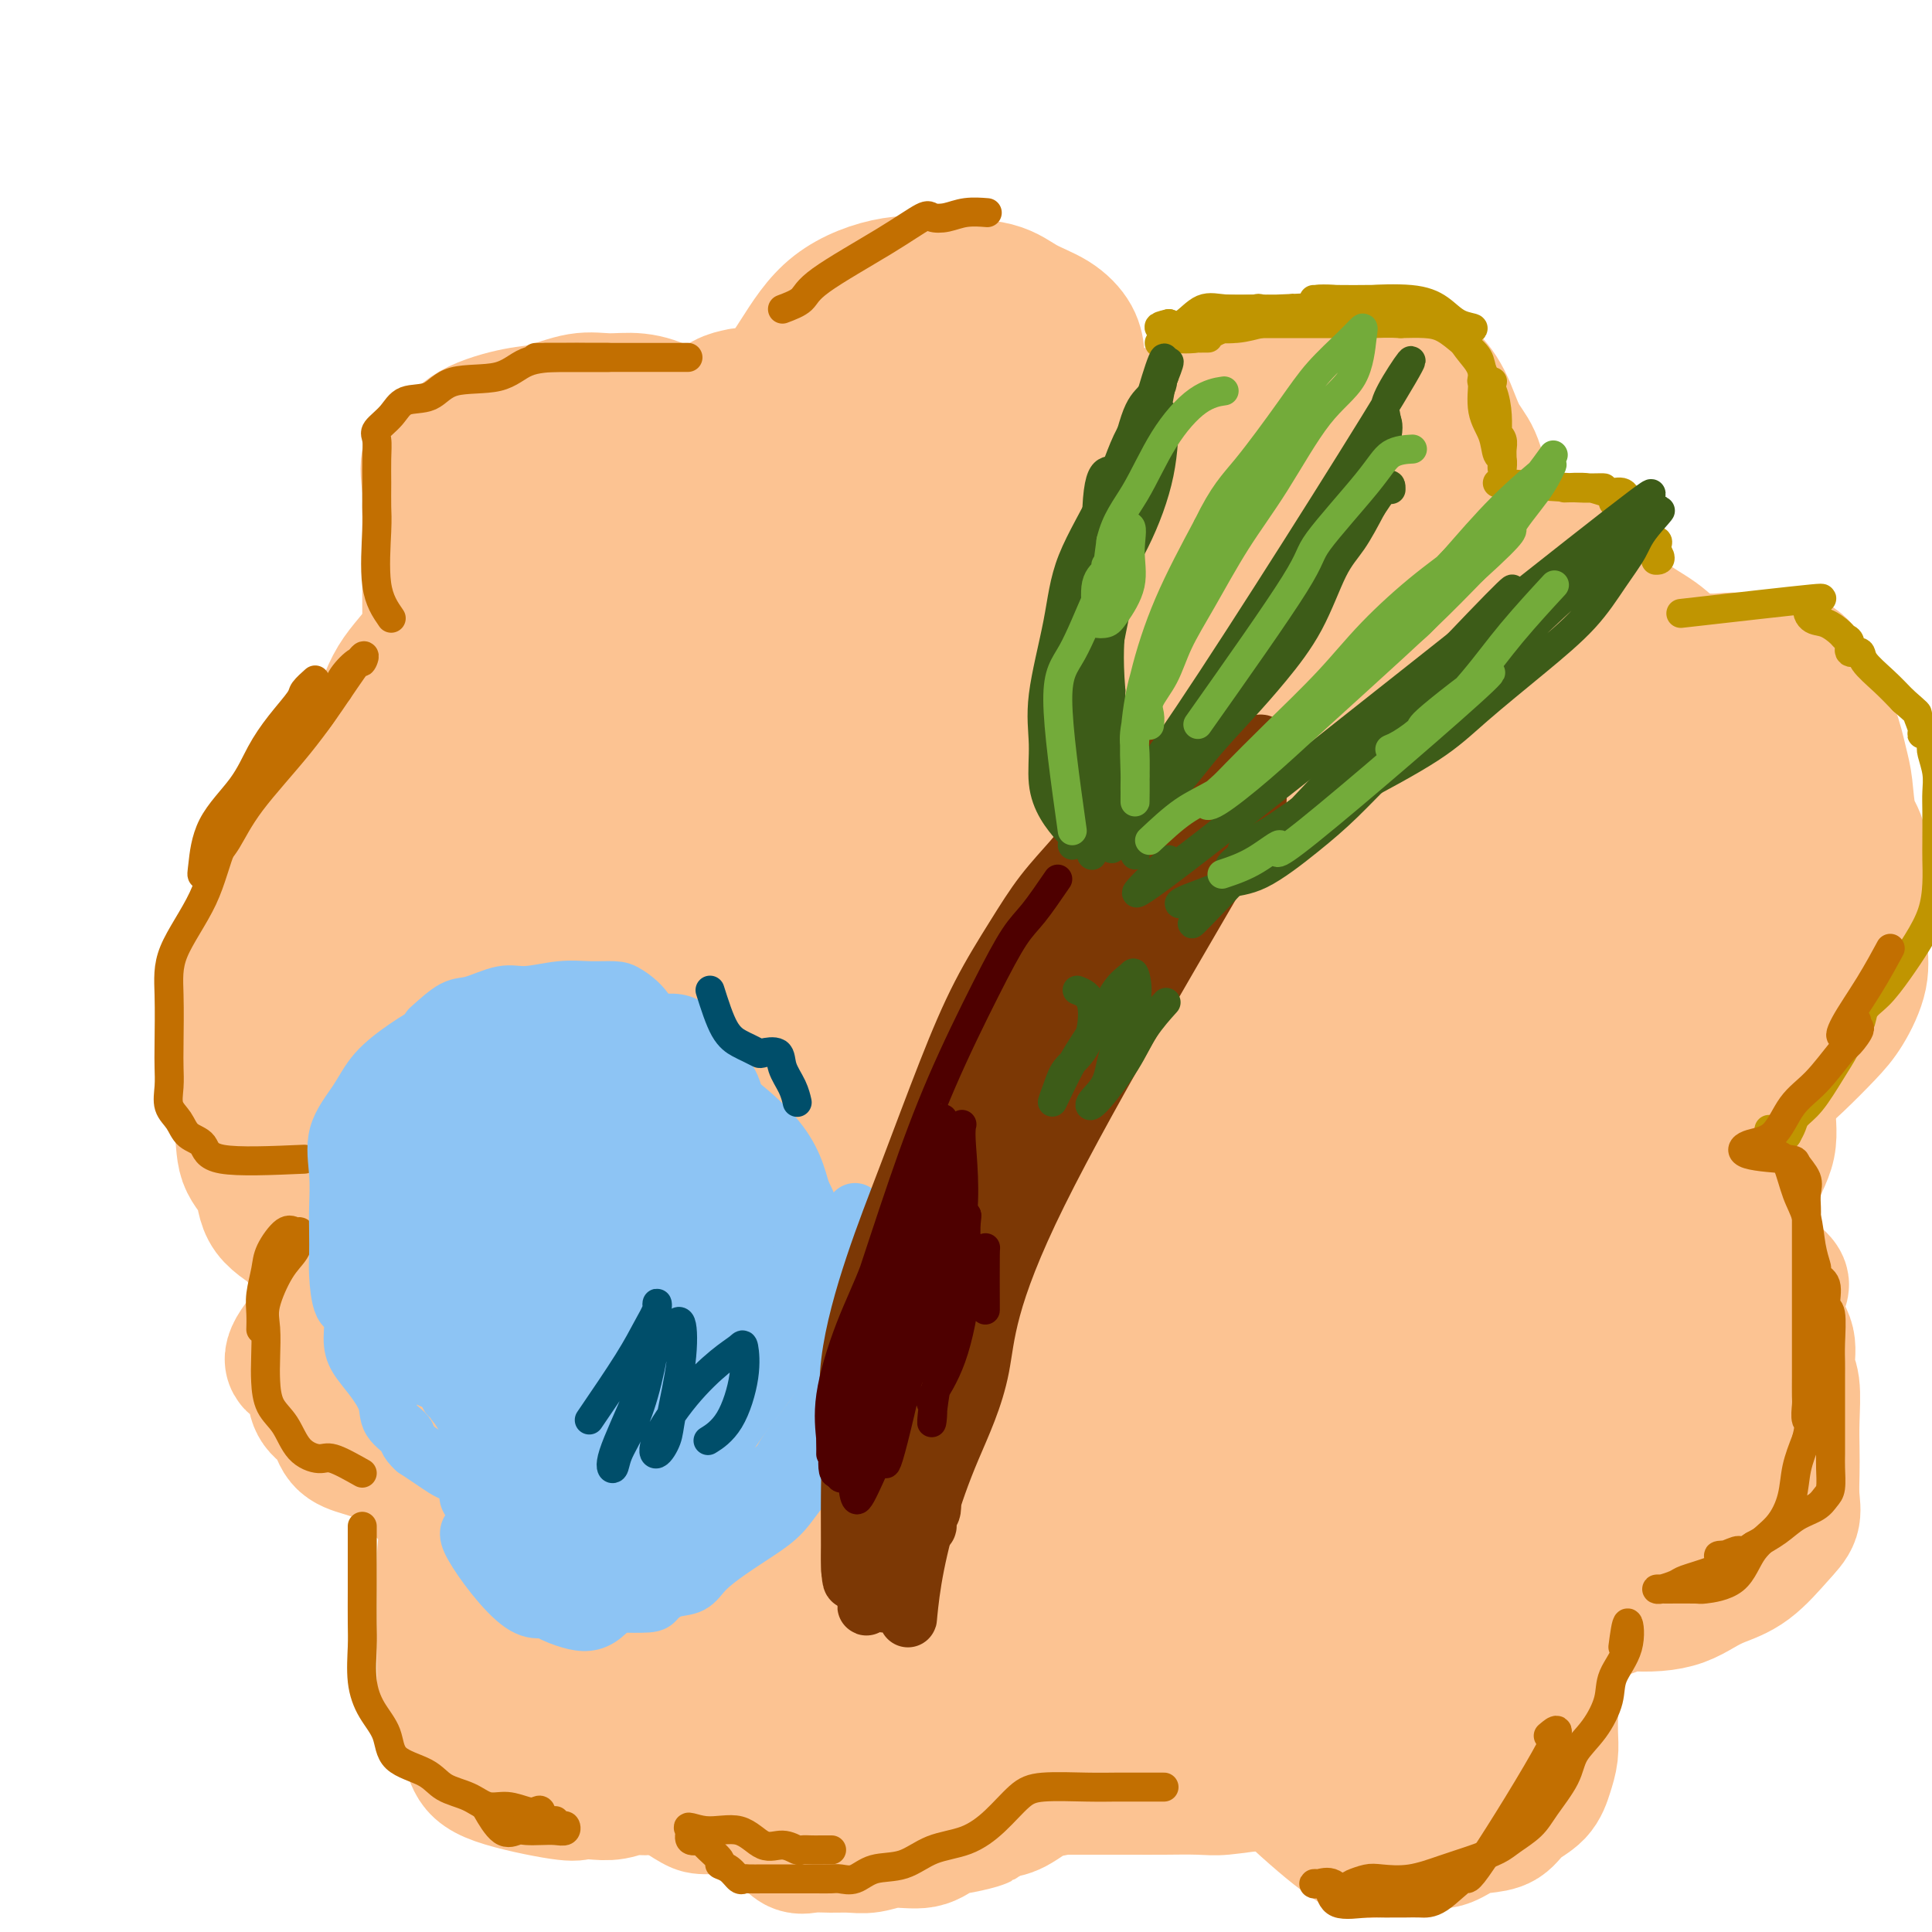 <svg viewBox='0 0 400 400' version='1.1' xmlns='http://www.w3.org/2000/svg' xmlns:xlink='http://www.w3.org/1999/xlink'><g fill='none' stroke='#FCC392' stroke-width='12' stroke-linecap='round' stroke-linejoin='round'><path d='M75,152c1.255,-1.760 2.509,-3.520 3,-5c0.491,-1.480 0.218,-2.680 0,-4c-0.218,-1.320 -0.380,-2.760 0,-4c0.380,-1.240 1.301,-2.279 2,-4c0.699,-1.721 1.175,-4.124 2,-6c0.825,-1.876 1.999,-3.226 3,-5c1.001,-1.774 1.830,-3.972 3,-6c1.170,-2.028 2.682,-3.886 4,-6c1.318,-2.114 2.444,-4.483 4,-6c1.556,-1.517 3.543,-2.180 5,-4c1.457,-1.820 2.384,-4.796 4,-7c1.616,-2.204 3.919,-3.637 6,-5c2.081,-1.363 3.939,-2.656 6,-4c2.061,-1.344 4.326,-2.738 6,-4c1.674,-1.262 2.758,-2.391 4,-3c1.242,-0.609 2.642,-0.699 4,-1c1.358,-0.301 2.674,-0.813 4,-1c1.326,-0.187 2.663,-0.050 4,0c1.337,0.050 2.673,0.013 4,0c1.327,-0.013 2.644,-0.004 4,0c1.356,0.004 2.751,0.001 4,0c1.249,-0.001 2.353,-0.000 4,0c1.647,0.000 3.836,0.000 5,0c1.164,-0.000 1.302,-0.000 2,0c0.698,0.000 1.957,0.000 3,0c1.043,-0.000 1.869,-0.000 3,0c1.131,0.000 2.565,0.000 4,0'/><path d='M172,77c6.034,-0.063 2.620,-0.219 2,0c-0.620,0.219 1.555,0.815 3,1c1.445,0.185 2.161,-0.042 3,0c0.839,0.042 1.802,0.351 3,1c1.198,0.649 2.632,1.638 4,2c1.368,0.362 2.672,0.097 4,0c1.328,-0.097 2.681,-0.026 4,0c1.319,0.026 2.603,0.007 4,0c1.397,-0.007 2.907,-0.002 4,0c1.093,0.002 1.769,0.001 3,0c1.231,-0.001 3.018,-0.001 4,0c0.982,0.001 1.161,0.002 2,0c0.839,-0.002 2.340,-0.007 4,0c1.660,0.007 3.479,0.026 5,0c1.521,-0.026 2.745,-0.097 4,0c1.255,0.097 2.542,0.362 4,0c1.458,-0.362 3.089,-1.351 4,-2c0.911,-0.649 1.104,-0.959 2,-1c0.896,-0.041 2.497,0.185 5,0c2.503,-0.185 5.909,-0.782 8,-1c2.091,-0.218 2.865,-0.059 4,0c1.135,0.059 2.629,0.016 4,0c1.371,-0.016 2.617,-0.006 4,0c1.383,0.006 2.901,0.007 4,0c1.099,-0.007 1.778,-0.021 3,0c1.222,0.021 2.988,0.077 4,0c1.012,-0.077 1.271,-0.289 2,0c0.729,0.289 1.927,1.078 3,2c1.073,0.922 2.021,1.978 3,3c0.979,1.022 1.990,2.011 3,3'/><path d='M282,85c2.084,1.296 1.795,0.535 2,1c0.205,0.465 0.904,2.155 2,3c1.096,0.845 2.590,0.847 4,1c1.410,0.153 2.738,0.459 4,1c1.262,0.541 2.458,1.316 4,2c1.542,0.684 3.428,1.275 5,2c1.572,0.725 2.829,1.583 4,2c1.171,0.417 2.255,0.393 4,1c1.745,0.607 4.152,1.845 6,3c1.848,1.155 3.137,2.227 5,3c1.863,0.773 4.298,1.249 6,2c1.702,0.751 2.670,1.779 4,3c1.330,1.221 3.023,2.635 4,4c0.977,1.365 1.238,2.683 2,4c0.762,1.317 2.024,2.635 3,4c0.976,1.365 1.668,2.777 2,4c0.332,1.223 0.306,2.257 1,4c0.694,1.743 2.108,4.196 3,6c0.892,1.804 1.262,2.958 2,5c0.738,2.042 1.845,4.973 3,7c1.155,2.027 2.359,3.151 3,5c0.641,1.849 0.719,4.424 2,7c1.281,2.576 3.766,5.154 5,7c1.234,1.846 1.215,2.960 2,5c0.785,2.040 2.372,5.007 3,7c0.628,1.993 0.298,3.014 1,5c0.702,1.986 2.437,4.938 3,7c0.563,2.062 -0.045,3.233 0,5c0.045,1.767 0.743,4.130 1,6c0.257,1.870 0.073,3.249 0,5c-0.073,1.751 -0.037,3.876 0,6'/><path d='M372,212c0.773,5.906 0.204,3.671 0,4c-0.204,0.329 -0.043,3.221 0,5c0.043,1.779 -0.033,2.445 0,4c0.033,1.555 0.176,4.001 0,6c-0.176,1.999 -0.669,3.553 -1,5c-0.331,1.447 -0.499,2.788 -1,4c-0.501,1.212 -1.334,2.296 -2,4c-0.666,1.704 -1.165,4.028 -2,6c-0.835,1.972 -2.005,3.593 -3,5c-0.995,1.407 -1.814,2.599 -3,4c-1.186,1.401 -2.737,3.010 -4,5c-1.263,1.990 -2.238,4.360 -3,6c-0.762,1.640 -1.313,2.551 -2,4c-0.687,1.449 -1.512,3.438 -2,5c-0.488,1.562 -0.641,2.699 -1,4c-0.359,1.301 -0.924,2.768 -1,4c-0.076,1.232 0.336,2.231 0,4c-0.336,1.769 -1.420,4.308 -2,6c-0.580,1.692 -0.655,2.537 -1,4c-0.345,1.463 -0.959,3.543 -1,5c-0.041,1.457 0.492,2.291 0,4c-0.492,1.709 -2.011,4.292 -3,6c-0.989,1.708 -1.450,2.542 -2,4c-0.550,1.458 -1.189,3.541 -2,5c-0.811,1.459 -1.795,2.294 -3,4c-1.205,1.706 -2.631,4.283 -4,6c-1.369,1.717 -2.682,2.573 -4,4c-1.318,1.427 -2.642,3.424 -4,5c-1.358,1.576 -2.750,2.732 -4,4c-1.250,1.268 -2.357,2.648 -4,4c-1.643,1.352 -3.821,2.676 -6,4'/><path d='M307,356c-4.081,3.947 -3.282,3.313 -4,4c-0.718,0.687 -2.951,2.693 -5,4c-2.049,1.307 -3.913,1.913 -6,3c-2.087,1.087 -4.399,2.654 -6,4c-1.601,1.346 -2.493,2.469 -4,3c-1.507,0.531 -3.629,0.468 -6,1c-2.371,0.532 -4.993,1.659 -7,2c-2.007,0.341 -3.401,-0.105 -6,0c-2.599,0.105 -6.404,0.760 -9,1c-2.596,0.240 -3.984,0.064 -6,0c-2.016,-0.064 -4.661,-0.017 -7,0c-2.339,0.017 -4.372,0.005 -7,0c-2.628,-0.005 -5.851,-0.001 -8,0c-2.149,0.001 -3.226,0.000 -5,0c-1.774,-0.000 -4.247,-0.001 -6,0c-1.753,0.001 -2.787,0.002 -4,0c-1.213,-0.002 -2.606,-0.008 -4,0c-1.394,0.008 -2.790,0.030 -4,0c-1.210,-0.030 -2.234,-0.113 -4,0c-1.766,0.113 -4.275,0.423 -6,1c-1.725,0.577 -2.668,1.423 -4,2c-1.332,0.577 -3.054,0.887 -5,1c-1.946,0.113 -4.115,0.030 -6,0c-1.885,-0.030 -3.488,-0.008 -5,0c-1.512,0.008 -2.935,0.003 -5,0c-2.065,-0.003 -4.771,-0.002 -7,0c-2.229,0.002 -3.981,0.006 -6,0c-2.019,-0.006 -4.304,-0.022 -6,0c-1.696,0.022 -2.803,0.083 -4,0c-1.197,-0.083 -2.485,-0.309 -4,-1c-1.515,-0.691 -3.258,-1.845 -5,-3'/><path d='M136,378c-2.353,-1.333 -3.735,-2.666 -5,-4c-1.265,-1.334 -2.412,-2.668 -4,-4c-1.588,-1.332 -3.616,-2.662 -5,-4c-1.384,-1.338 -2.124,-2.683 -3,-4c-0.876,-1.317 -1.888,-2.604 -3,-4c-1.112,-1.396 -2.323,-2.900 -3,-4c-0.677,-1.100 -0.819,-1.794 -1,-3c-0.181,-1.206 -0.399,-2.923 -1,-4c-0.601,-1.077 -1.584,-1.513 -2,-2c-0.416,-0.487 -0.266,-1.025 -1,-2c-0.734,-0.975 -2.352,-2.389 -3,-3c-0.648,-0.611 -0.325,-0.421 -1,-1c-0.675,-0.579 -2.346,-1.928 -3,-3c-0.654,-1.072 -0.289,-1.869 -1,-3c-0.711,-1.131 -2.498,-2.597 -4,-4c-1.502,-1.403 -2.718,-2.744 -4,-4c-1.282,-1.256 -2.632,-2.427 -4,-4c-1.368,-1.573 -2.756,-3.547 -4,-5c-1.244,-1.453 -2.343,-2.385 -4,-4c-1.657,-1.615 -3.871,-3.912 -5,-6c-1.129,-2.088 -1.172,-3.965 -2,-6c-0.828,-2.035 -2.440,-4.228 -4,-6c-1.560,-1.772 -3.066,-3.124 -4,-5c-0.934,-1.876 -1.294,-4.276 -2,-6c-0.706,-1.724 -1.758,-2.771 -2,-4c-0.242,-1.229 0.328,-2.639 0,-4c-0.328,-1.361 -1.552,-2.674 -2,-4c-0.448,-1.326 -0.121,-2.665 0,-4c0.121,-1.335 0.034,-2.667 0,-4c-0.034,-1.333 -0.017,-2.666 0,-4'/><path d='M59,259c-0.307,-3.911 -0.075,-3.690 0,-5c0.075,-1.310 -0.008,-4.151 0,-6c0.008,-1.849 0.107,-2.708 0,-4c-0.107,-1.292 -0.421,-3.019 0,-5c0.421,-1.981 1.577,-4.215 2,-6c0.423,-1.785 0.113,-3.120 0,-5c-0.113,-1.880 -0.030,-4.305 0,-6c0.030,-1.695 0.007,-2.659 0,-4c-0.007,-1.341 0.002,-3.057 0,-4c-0.002,-0.943 -0.014,-1.113 0,-2c0.014,-0.887 0.056,-2.493 0,-4c-0.056,-1.507 -0.209,-2.917 0,-4c0.209,-1.083 0.782,-1.840 1,-3c0.218,-1.160 0.083,-2.723 0,-4c-0.083,-1.277 -0.115,-2.267 0,-4c0.115,-1.733 0.376,-4.210 1,-6c0.624,-1.790 1.609,-2.894 2,-4c0.391,-1.106 0.186,-2.214 1,-5c0.814,-2.786 2.646,-7.250 4,-10c1.354,-2.750 2.229,-3.785 3,-5c0.771,-1.215 1.439,-2.608 2,-4c0.561,-1.392 1.016,-2.782 2,-4c0.984,-1.218 2.497,-2.264 3,-3c0.503,-0.736 -0.003,-1.162 0,-2c0.003,-0.838 0.515,-2.089 1,-3c0.485,-0.911 0.945,-1.481 1,-2c0.055,-0.519 -0.293,-0.986 0,-1c0.293,-0.014 1.227,0.425 2,0c0.773,-0.425 1.387,-1.712 2,-3'/><path d='M86,141c3.833,-7.667 1.917,-3.833 0,0'/></g>
<g fill='none' stroke='#FCC392' stroke-width='28' stroke-linecap='round' stroke-linejoin='round'><path d='M111,101c-0.954,0.865 -1.908,1.731 -3,3c-1.092,1.269 -2.322,2.943 -4,5c-1.678,2.057 -3.803,4.497 -6,7c-2.197,2.503 -4.466,5.070 -6,8c-1.534,2.930 -2.334,6.223 -4,9c-1.666,2.777 -4.200,5.038 -6,8c-1.800,2.962 -2.868,6.624 -4,10c-1.132,3.376 -2.328,6.464 -3,9c-0.672,2.536 -0.821,4.519 -1,7c-0.179,2.481 -0.388,5.461 -1,8c-0.612,2.539 -1.628,4.637 -2,7c-0.372,2.363 -0.100,4.989 0,7c0.100,2.011 0.026,3.405 0,6c-0.026,2.595 -0.006,6.389 0,9c0.006,2.611 -0.001,4.039 0,6c0.001,1.961 0.010,4.455 0,7c-0.010,2.545 -0.039,5.143 0,7c0.039,1.857 0.147,2.975 0,5c-0.147,2.025 -0.547,4.959 -1,7c-0.453,2.041 -0.958,3.189 -1,5c-0.042,1.811 0.380,4.286 0,6c-0.380,1.714 -1.560,2.666 -2,4c-0.440,1.334 -0.138,3.048 0,5c0.138,1.952 0.114,4.141 0,6c-0.114,1.859 -0.318,3.388 0,5c0.318,1.612 1.159,3.306 2,5'/><path d='M69,272c0.377,4.388 0.320,4.858 1,6c0.680,1.142 2.096,2.955 3,5c0.904,2.045 1.294,4.322 2,6c0.706,1.678 1.728,2.755 3,4c1.272,1.245 2.796,2.656 4,4c1.204,1.344 2.090,2.619 3,4c0.910,1.381 1.846,2.868 3,4c1.154,1.132 2.527,1.910 4,3c1.473,1.090 3.047,2.493 4,4c0.953,1.507 1.286,3.120 2,4c0.714,0.880 1.811,1.029 3,2c1.189,0.971 2.471,2.766 3,4c0.529,1.234 0.306,1.908 1,3c0.694,1.092 2.307,2.601 3,4c0.693,1.399 0.467,2.688 1,4c0.533,1.312 1.827,2.647 3,4c1.173,1.353 2.227,2.724 3,4c0.773,1.276 1.267,2.457 2,4c0.733,1.543 1.705,3.448 3,5c1.295,1.552 2.912,2.750 4,4c1.088,1.250 1.646,2.552 3,4c1.354,1.448 3.505,3.043 5,4c1.495,0.957 2.334,1.275 4,2c1.666,0.725 4.158,1.858 6,3c1.842,1.142 3.034,2.292 5,3c1.966,0.708 4.705,0.974 7,1c2.295,0.026 4.145,-0.189 6,0c1.855,0.189 3.714,0.783 6,1c2.286,0.217 5.000,0.059 7,0c2.000,-0.059 3.286,-0.017 5,0c1.714,0.017 3.857,0.008 6,0'/><path d='M184,372c7.119,0.328 6.418,0.149 7,0c0.582,-0.149 2.449,-0.266 4,-1c1.551,-0.734 2.787,-2.083 4,-3c1.213,-0.917 2.404,-1.402 4,-2c1.596,-0.598 3.595,-1.309 5,-2c1.405,-0.691 2.214,-1.362 4,-2c1.786,-0.638 4.550,-1.243 7,-2c2.450,-0.757 4.586,-1.667 7,-2c2.414,-0.333 5.108,-0.089 7,0c1.892,0.089 2.983,0.023 5,0c2.017,-0.023 4.958,-0.003 7,0c2.042,0.003 3.183,-0.011 5,0c1.817,0.011 4.311,0.048 6,0c1.689,-0.048 2.573,-0.181 4,0c1.427,0.181 3.398,0.675 5,1c1.602,0.325 2.837,0.479 4,1c1.163,0.521 2.255,1.408 4,2c1.745,0.592 4.143,0.890 6,1c1.857,0.110 3.171,0.033 5,0c1.829,-0.033 4.172,-0.020 6,0c1.828,0.020 3.141,0.048 5,0c1.859,-0.048 4.265,-0.171 6,0c1.735,0.171 2.800,0.636 4,0c1.200,-0.636 2.536,-2.375 4,-4c1.464,-1.625 3.056,-3.137 4,-5c0.944,-1.863 1.240,-4.076 2,-6c0.760,-1.924 1.986,-3.557 3,-5c1.014,-1.443 1.818,-2.696 3,-4c1.182,-1.304 2.741,-2.659 4,-4c1.259,-1.341 2.217,-2.669 3,-4c0.783,-1.331 1.392,-2.666 2,-4'/><path d='M330,327c4.387,-6.042 2.855,-3.146 3,-3c0.145,0.146 1.968,-2.457 3,-4c1.032,-1.543 1.273,-2.025 2,-3c0.727,-0.975 1.940,-2.443 3,-4c1.060,-1.557 1.966,-3.202 3,-5c1.034,-1.798 2.197,-3.748 3,-6c0.803,-2.252 1.248,-4.806 2,-7c0.752,-2.194 1.813,-4.028 3,-6c1.187,-1.972 2.501,-4.083 3,-7c0.499,-2.917 0.184,-6.640 1,-10c0.816,-3.360 2.764,-6.357 4,-9c1.236,-2.643 1.761,-4.933 2,-8c0.239,-3.067 0.194,-6.913 1,-10c0.806,-3.087 2.465,-5.416 3,-8c0.535,-2.584 -0.053,-5.423 0,-8c0.053,-2.577 0.746,-4.893 1,-7c0.254,-2.107 0.068,-4.006 0,-6c-0.068,-1.994 -0.018,-4.083 0,-6c0.018,-1.917 0.005,-3.662 0,-5c-0.005,-1.338 -0.001,-2.268 0,-4c0.001,-1.732 0.000,-4.266 0,-6c-0.000,-1.734 -0.000,-2.667 0,-4c0.000,-1.333 -0.000,-3.067 0,-4c0.000,-0.933 0.001,-1.067 0,-2c-0.001,-0.933 -0.003,-2.665 0,-4c0.003,-1.335 0.010,-2.274 0,-4c-0.010,-1.726 -0.039,-4.239 0,-6c0.039,-1.761 0.144,-2.771 0,-4c-0.144,-1.229 -0.539,-2.677 -1,-4c-0.461,-1.323 -0.989,-2.521 -2,-4c-1.011,-1.479 -2.506,-3.240 -4,-5'/><path d='M360,154c-1.795,-3.146 -2.784,-4.511 -4,-6c-1.216,-1.489 -2.659,-3.102 -4,-5c-1.341,-1.898 -2.580,-4.082 -4,-6c-1.420,-1.918 -3.023,-3.570 -5,-5c-1.977,-1.430 -4.330,-2.638 -6,-4c-1.670,-1.362 -2.658,-2.877 -4,-4c-1.342,-1.123 -3.037,-1.853 -5,-3c-1.963,-1.147 -4.192,-2.711 -6,-4c-1.808,-1.289 -3.194,-2.301 -5,-3c-1.806,-0.699 -4.032,-1.084 -6,-2c-1.968,-0.916 -3.678,-2.364 -5,-3c-1.322,-0.636 -2.255,-0.459 -4,-1c-1.745,-0.541 -4.302,-1.800 -6,-3c-1.698,-1.200 -2.537,-2.339 -4,-3c-1.463,-0.661 -3.549,-0.842 -5,-1c-1.451,-0.158 -2.267,-0.291 -4,-1c-1.733,-0.709 -4.384,-1.994 -7,-3c-2.616,-1.006 -5.196,-1.734 -7,-2c-1.804,-0.266 -2.831,-0.071 -5,0c-2.169,0.071 -5.480,0.019 -8,0c-2.520,-0.019 -4.249,-0.005 -6,0c-1.751,0.005 -3.523,0.001 -5,0c-1.477,-0.001 -2.660,-0.001 -4,0c-1.340,0.001 -2.836,0.001 -4,0c-1.164,-0.001 -1.994,-0.003 -3,0c-1.006,0.003 -2.187,0.011 -3,0c-0.813,-0.011 -1.259,-0.042 -2,0c-0.741,0.042 -1.776,0.155 -3,0c-1.224,-0.155 -2.637,-0.580 -4,-1c-1.363,-0.420 -2.675,-0.834 -4,-1c-1.325,-0.166 -2.662,-0.083 -4,0'/><path d='M214,93c-9.663,-0.697 -6.320,-1.441 -6,-2c0.320,-0.559 -2.384,-0.935 -5,-1c-2.616,-0.065 -5.144,0.181 -7,0c-1.856,-0.181 -3.040,-0.788 -5,-1c-1.960,-0.212 -4.696,-0.029 -7,0c-2.304,0.029 -4.175,-0.098 -6,0c-1.825,0.098 -3.603,0.419 -6,0c-2.397,-0.419 -5.414,-1.577 -8,-2c-2.586,-0.423 -4.741,-0.109 -7,0c-2.259,0.109 -4.621,0.014 -7,0c-2.379,-0.014 -4.776,0.055 -7,0c-2.224,-0.055 -4.277,-0.232 -7,0c-2.723,0.232 -6.117,0.874 -9,2c-2.883,1.126 -5.256,2.737 -7,4c-1.744,1.263 -2.858,2.178 -5,4c-2.142,1.822 -5.313,4.551 -8,8c-2.687,3.449 -4.892,7.618 -7,13c-2.108,5.382 -4.120,11.978 -6,19c-1.880,7.022 -3.628,14.471 -5,22c-1.372,7.529 -2.368,15.138 -3,23c-0.632,7.862 -0.902,15.976 -1,22c-0.098,6.024 -0.026,9.957 0,14c0.026,4.043 0.006,8.195 0,11c-0.006,2.805 0.003,4.263 0,6c-0.003,1.737 -0.017,3.754 0,2c0.017,-1.754 0.065,-7.279 0,-13c-0.065,-5.721 -0.244,-11.636 1,-18c1.244,-6.364 3.912,-13.175 6,-20c2.088,-6.825 3.597,-13.664 6,-20c2.403,-6.336 5.702,-12.168 9,-18'/><path d='M107,148c4.190,-10.606 4.165,-8.123 5,-9c0.835,-0.877 2.532,-5.116 4,-8c1.468,-2.884 2.709,-4.414 4,-6c1.291,-1.586 2.632,-3.229 3,-4c0.368,-0.771 -0.237,-0.672 0,-1c0.237,-0.328 1.317,-1.084 1,0c-0.317,1.084 -2.031,4.007 -4,8c-1.969,3.993 -4.191,9.057 -7,15c-2.809,5.943 -6.203,12.766 -9,20c-2.797,7.234 -4.998,14.878 -7,22c-2.002,7.122 -3.806,13.723 -5,21c-1.194,7.277 -1.777,15.231 -2,21c-0.223,5.769 -0.084,9.354 0,14c0.084,4.646 0.114,10.353 0,15c-0.114,4.647 -0.373,8.233 0,12c0.373,3.767 1.378,7.715 3,11c1.622,3.285 3.860,5.907 5,8c1.140,2.093 1.183,3.658 3,7c1.817,3.342 5.407,8.460 7,11c1.593,2.540 1.188,2.502 1,1c-0.188,-1.502 -0.158,-4.469 -1,-8c-0.842,-3.531 -2.556,-7.627 -4,-12c-1.444,-4.373 -2.620,-9.024 -4,-15c-1.380,-5.976 -2.966,-13.279 -4,-20c-1.034,-6.721 -1.517,-12.861 -2,-19'/><path d='M94,232c-2.146,-14.238 -0.510,-13.334 0,-16c0.510,-2.666 -0.106,-8.902 0,-15c0.106,-6.098 0.934,-12.059 3,-18c2.066,-5.941 5.370,-11.864 8,-17c2.630,-5.136 4.585,-9.486 7,-14c2.415,-4.514 5.290,-9.193 7,-13c1.710,-3.807 2.254,-6.741 4,-11c1.746,-4.259 4.694,-9.843 7,-14c2.306,-4.157 3.971,-6.886 6,-10c2.029,-3.114 4.421,-6.614 6,-9c1.579,-2.386 2.344,-3.659 3,-5c0.656,-1.341 1.202,-2.749 2,-4c0.798,-1.251 1.849,-2.346 3,-3c1.151,-0.654 2.401,-0.867 3,-1c0.599,-0.133 0.546,-0.185 1,0c0.454,0.185 1.415,0.608 0,8c-1.415,7.392 -5.207,21.755 -8,31c-2.793,9.245 -4.587,13.373 -7,19c-2.413,5.627 -5.445,12.753 -8,20c-2.555,7.247 -4.632,14.616 -7,22c-2.368,7.384 -5.027,14.783 -7,22c-1.973,7.217 -3.260,14.253 -4,21c-0.740,6.747 -0.933,13.206 -1,19c-0.067,5.794 -0.008,10.924 0,16c0.008,5.076 -0.036,10.097 0,15c0.036,4.903 0.153,9.686 1,14c0.847,4.314 2.423,8.157 4,12'/><path d='M117,301c1.943,6.329 4.299,9.152 6,12c1.701,2.848 2.747,5.721 4,9c1.253,3.279 2.713,6.963 4,10c1.287,3.037 2.399,5.428 3,8c0.601,2.572 0.689,5.325 2,8c1.311,2.675 3.846,5.270 5,7c1.154,1.730 0.928,2.594 1,4c0.072,1.406 0.443,3.355 1,4c0.557,0.645 1.301,-0.015 2,1c0.699,1.015 1.355,3.703 1,2c-0.355,-1.703 -1.720,-7.799 -3,-14c-1.280,-6.201 -2.476,-12.508 -4,-19c-1.524,-6.492 -3.378,-13.169 -5,-19c-1.622,-5.831 -3.013,-10.815 -4,-16c-0.987,-5.185 -1.569,-10.571 -2,-17c-0.431,-6.429 -0.710,-13.901 -1,-19c-0.290,-5.099 -0.591,-7.824 0,-19c0.591,-11.176 2.072,-30.803 3,-42c0.928,-11.197 1.301,-13.962 2,-19c0.699,-5.038 1.724,-12.348 3,-18c1.276,-5.652 2.801,-9.648 4,-14c1.199,-4.352 2.070,-9.062 4,-14c1.930,-4.938 4.918,-10.105 7,-14c2.082,-3.895 3.259,-6.518 5,-9c1.741,-2.482 4.046,-4.822 6,-7c1.954,-2.178 3.558,-4.194 5,-6c1.442,-1.806 2.721,-3.403 4,-5'/><path d='M170,95c3.118,-3.133 3.413,-1.964 4,-2c0.587,-0.036 1.465,-1.276 2,-2c0.535,-0.724 0.726,-0.932 1,0c0.274,0.932 0.632,3.005 0,6c-0.632,2.995 -2.253,6.911 -4,11c-1.747,4.089 -3.619,8.350 -5,13c-1.381,4.650 -2.269,9.689 -4,15c-1.731,5.311 -4.303,10.895 -6,16c-1.697,5.105 -2.517,9.731 -4,16c-1.483,6.269 -3.627,14.181 -5,21c-1.373,6.819 -1.976,12.544 -3,19c-1.024,6.456 -2.471,13.644 -3,19c-0.529,5.356 -0.141,8.882 0,14c0.141,5.118 0.036,11.829 0,17c-0.036,5.171 -0.001,8.802 0,14c0.001,5.198 -0.030,11.961 0,17c0.030,5.039 0.121,8.352 0,13c-0.121,4.648 -0.456,10.632 0,15c0.456,4.368 1.702,7.121 3,10c1.298,2.879 2.647,5.884 4,9c1.353,3.116 2.712,6.343 4,9c1.288,2.657 2.507,4.745 3,7c0.493,2.255 0.259,4.679 1,6c0.741,1.321 2.456,1.540 3,2c0.544,0.460 -0.084,1.162 0,2c0.084,0.838 0.881,1.811 1,0c0.119,-1.811 -0.441,-6.405 -1,-11'/><path d='M161,351c-0.604,-4.625 -2.113,-11.689 -4,-19c-1.887,-7.311 -4.151,-14.870 -6,-22c-1.849,-7.130 -3.284,-13.832 -4,-21c-0.716,-7.168 -0.713,-14.803 -1,-23c-0.287,-8.197 -0.863,-16.958 -1,-25c-0.137,-8.042 0.164,-15.367 0,-23c-0.164,-7.633 -0.794,-15.576 0,-23c0.794,-7.424 3.012,-14.331 4,-20c0.988,-5.669 0.748,-10.102 2,-15c1.252,-4.898 3.997,-10.263 6,-15c2.003,-4.737 3.262,-8.848 5,-12c1.738,-3.152 3.953,-5.347 6,-8c2.047,-2.653 3.927,-5.766 6,-8c2.073,-2.234 4.339,-3.591 6,-5c1.661,-1.409 2.717,-2.870 4,-4c1.283,-1.130 2.791,-1.929 4,-3c1.209,-1.071 2.117,-2.415 3,-3c0.883,-0.585 1.739,-0.412 2,0c0.261,0.412 -0.075,1.063 0,3c0.075,1.937 0.561,5.161 0,9c-0.561,3.839 -2.168,8.295 -4,14c-1.832,5.705 -3.889,12.660 -6,19c-2.111,6.340 -4.278,12.067 -6,20c-1.722,7.933 -3.000,18.073 -5,27c-2.000,8.927 -4.722,16.640 -6,24c-1.278,7.360 -1.113,14.366 -2,22c-0.887,7.634 -2.825,15.895 -4,23c-1.175,7.105 -1.588,13.052 -2,19'/><path d='M158,282c-1.242,12.593 -0.346,12.074 0,16c0.346,3.926 0.143,12.297 0,18c-0.143,5.703 -0.225,8.736 0,13c0.225,4.264 0.755,9.757 2,14c1.245,4.243 3.203,7.235 4,9c0.797,1.765 0.433,2.304 1,4c0.567,1.696 2.065,4.549 3,6c0.935,1.451 1.308,1.498 2,2c0.692,0.502 1.703,1.458 2,2c0.297,0.542 -0.118,0.672 0,1c0.118,0.328 0.771,0.856 1,0c0.229,-0.856 0.033,-3.096 0,-7c-0.033,-3.904 0.097,-9.473 0,-15c-0.097,-5.527 -0.421,-11.011 -1,-18c-0.579,-6.989 -1.412,-15.481 -2,-22c-0.588,-6.519 -0.929,-11.065 -1,-22c-0.071,-10.935 0.130,-28.259 0,-38c-0.130,-9.741 -0.591,-11.898 0,-16c0.591,-4.102 2.232,-10.150 3,-15c0.768,-4.850 0.662,-8.504 2,-13c1.338,-4.496 4.120,-9.834 6,-15c1.880,-5.166 2.859,-10.161 4,-14c1.141,-3.839 2.444,-6.523 3,-10c0.556,-3.477 0.366,-7.749 1,-11c0.634,-3.251 2.093,-5.482 3,-8c0.907,-2.518 1.264,-5.325 2,-8c0.736,-2.675 1.852,-5.220 3,-7c1.148,-1.780 2.328,-2.794 4,-4c1.672,-1.206 3.836,-2.603 6,-4'/><path d='M206,120c2.843,-2.941 3.449,-2.794 4,-3c0.551,-0.206 1.047,-0.765 2,-1c0.953,-0.235 2.364,-0.147 3,0c0.636,0.147 0.498,0.352 1,0c0.502,-0.352 1.645,-1.263 2,0c0.355,1.263 -0.078,4.698 0,8c0.078,3.302 0.668,6.471 0,11c-0.668,4.529 -2.594,10.416 -4,15c-1.406,4.584 -2.294,7.863 -4,13c-1.706,5.137 -4.231,12.131 -6,19c-1.769,6.869 -2.781,13.612 -4,19c-1.219,5.388 -2.644,9.420 -4,15c-1.356,5.580 -2.644,12.709 -4,19c-1.356,6.291 -2.780,11.743 -4,17c-1.220,5.257 -2.236,10.321 -3,16c-0.764,5.679 -1.277,11.975 -2,17c-0.723,5.025 -1.657,8.778 -2,16c-0.343,7.222 -0.094,17.914 0,24c0.094,6.086 0.033,7.566 0,10c-0.033,2.434 -0.039,5.823 0,8c0.039,2.177 0.124,3.144 0,5c-0.124,1.856 -0.455,4.602 0,6c0.455,1.398 1.698,1.448 3,2c1.302,0.552 2.663,1.607 4,2c1.337,0.393 2.651,0.125 4,0c1.349,-0.125 2.733,-0.106 4,0c1.267,0.106 2.418,0.298 3,0c0.582,-0.298 0.595,-1.085 1,-3c0.405,-1.915 1.203,-4.957 2,-8'/><path d='M202,347c0.686,-3.543 0.902,-6.899 1,-10c0.098,-3.101 0.079,-5.946 0,-9c-0.079,-3.054 -0.217,-6.317 0,-10c0.217,-3.683 0.791,-7.787 1,-12c0.209,-4.213 0.054,-8.534 0,-13c-0.054,-4.466 -0.007,-9.076 0,-15c0.007,-5.924 -0.025,-13.161 0,-19c0.025,-5.839 0.108,-10.279 0,-15c-0.108,-4.721 -0.409,-9.724 0,-15c0.409,-5.276 1.526,-10.824 2,-16c0.474,-5.176 0.305,-9.978 1,-16c0.695,-6.022 2.254,-13.262 4,-20c1.746,-6.738 3.680,-12.974 5,-18c1.320,-5.026 2.028,-8.843 3,-12c0.972,-3.157 2.210,-5.655 4,-8c1.790,-2.345 4.132,-4.537 6,-7c1.868,-2.463 3.261,-5.196 5,-7c1.739,-1.804 3.825,-2.680 6,-4c2.175,-1.320 4.439,-3.083 6,-4c1.561,-0.917 2.419,-0.989 3,-1c0.581,-0.011 0.883,0.037 1,0c0.117,-0.037 0.047,-0.160 0,2c-0.047,2.160 -0.072,6.602 0,10c0.072,3.398 0.242,5.751 0,9c-0.242,3.249 -0.896,7.393 -2,11c-1.104,3.607 -2.657,6.678 -4,11c-1.343,4.322 -2.477,9.894 -4,15c-1.523,5.106 -3.435,9.744 -5,15c-1.565,5.256 -2.782,11.128 -4,17'/><path d='M231,206c-2.887,11.813 -1.604,12.347 -2,16c-0.396,3.653 -2.472,10.426 -4,17c-1.528,6.574 -2.508,12.950 -3,19c-0.492,6.050 -0.496,11.775 -1,17c-0.504,5.225 -1.508,9.949 -2,15c-0.492,5.051 -0.474,10.428 -1,15c-0.526,4.572 -1.598,8.340 -2,12c-0.402,3.660 -0.134,7.213 0,11c0.134,3.787 0.135,7.809 0,11c-0.135,3.191 -0.407,5.551 0,8c0.407,2.449 1.493,4.989 2,7c0.507,2.011 0.434,3.495 1,4c0.566,0.505 1.770,0.032 3,0c1.230,-0.032 2.484,0.375 3,0c0.516,-0.375 0.292,-1.534 1,-3c0.708,-1.466 2.347,-3.238 3,-5c0.653,-1.762 0.318,-3.514 1,-10c0.682,-6.486 2.379,-17.704 3,-26c0.621,-8.296 0.166,-13.668 0,-19c-0.166,-5.332 -0.043,-10.625 0,-16c0.043,-5.375 0.006,-10.834 0,-16c-0.006,-5.166 0.019,-10.040 0,-15c-0.019,-4.960 -0.081,-10.006 0,-15c0.081,-4.994 0.303,-9.936 1,-16c0.697,-6.064 1.867,-13.249 3,-19c1.133,-5.751 2.229,-10.069 3,-15c0.771,-4.931 1.217,-10.476 2,-16c0.783,-5.524 1.903,-11.026 3,-15c1.097,-3.974 2.171,-6.421 3,-9c0.829,-2.579 1.415,-5.289 2,-8'/><path d='M250,135c3.202,-14.186 3.208,-8.653 4,-8c0.792,0.653 2.371,-3.576 4,-6c1.629,-2.424 3.307,-3.045 5,-4c1.693,-0.955 3.403,-2.244 5,-3c1.597,-0.756 3.083,-0.979 5,-1c1.917,-0.021 4.264,0.162 6,0c1.736,-0.162 2.860,-0.667 4,0c1.140,0.667 2.296,2.507 3,4c0.704,1.493 0.957,2.640 1,5c0.043,2.360 -0.125,5.934 0,9c0.125,3.066 0.544,5.625 0,9c-0.544,3.375 -2.051,7.568 -4,12c-1.949,4.432 -4.342,9.105 -6,14c-1.658,4.895 -2.582,10.014 -4,16c-1.418,5.986 -3.330,12.840 -5,19c-1.670,6.160 -3.099,11.628 -4,16c-0.901,4.372 -1.275,7.650 -4,16c-2.725,8.350 -7.802,21.772 -10,30c-2.198,8.228 -1.517,11.262 -2,15c-0.483,3.738 -2.129,8.180 -3,13c-0.871,4.820 -0.966,10.018 -1,15c-0.034,4.982 -0.006,9.750 0,14c0.006,4.250 -0.010,7.984 0,12c0.010,4.016 0.047,8.316 0,11c-0.047,2.684 -0.178,3.753 0,5c0.178,1.247 0.667,2.671 1,4c0.333,1.329 0.512,2.562 1,3c0.488,0.438 1.285,0.079 2,0c0.715,-0.079 1.347,0.120 2,0c0.653,-0.120 1.326,-0.560 2,-1'/><path d='M252,354c1.155,-1.722 1.043,-5.528 1,-9c-0.043,-3.472 -0.018,-6.611 0,-12c0.018,-5.389 0.029,-13.028 0,-20c-0.029,-6.972 -0.099,-13.277 -1,-20c-0.901,-6.723 -2.634,-13.863 -4,-21c-1.366,-7.137 -2.365,-14.270 -3,-21c-0.635,-6.730 -0.904,-13.059 -1,-20c-0.096,-6.941 -0.017,-14.496 0,-22c0.017,-7.504 -0.028,-14.956 1,-22c1.028,-7.044 3.129,-13.680 5,-19c1.871,-5.320 3.513,-9.326 6,-14c2.487,-4.674 5.819,-10.017 8,-14c2.181,-3.983 3.212,-6.605 5,-9c1.788,-2.395 4.332,-4.565 6,-7c1.668,-2.435 2.459,-5.137 4,-7c1.541,-1.863 3.833,-2.886 5,-4c1.167,-1.114 1.210,-2.317 3,-3c1.790,-0.683 5.329,-0.845 7,-1c1.671,-0.155 1.475,-0.304 2,0c0.525,0.304 1.772,1.061 3,3c1.228,1.939 2.436,5.061 3,8c0.564,2.939 0.483,5.695 1,9c0.517,3.305 1.633,7.159 2,11c0.367,3.841 -0.015,7.670 0,12c0.015,4.330 0.428,9.163 0,14c-0.428,4.837 -1.698,9.680 -3,15c-1.302,5.320 -2.638,11.117 -4,17c-1.362,5.883 -2.751,11.853 -4,18c-1.249,6.147 -2.357,12.471 -4,19c-1.643,6.529 -3.822,13.265 -6,20'/><path d='M284,255c-3.415,16.938 -1.451,14.782 -2,17c-0.549,2.218 -3.611,8.808 -5,15c-1.389,6.192 -1.104,11.985 -1,17c0.104,5.015 0.026,9.253 0,13c-0.026,3.747 0.001,7.003 0,10c-0.001,2.997 -0.030,5.735 0,8c0.030,2.265 0.121,4.058 0,5c-0.121,0.942 -0.452,1.031 0,1c0.452,-0.031 1.689,-0.184 3,0c1.311,0.184 2.698,0.705 4,0c1.302,-0.705 2.521,-2.636 4,-6c1.479,-3.364 3.219,-8.160 4,-13c0.781,-4.840 0.601,-9.722 1,-16c0.399,-6.278 1.375,-13.952 2,-20c0.625,-6.048 0.900,-10.470 1,-20c0.100,-9.530 0.026,-24.167 0,-37c-0.026,-12.833 -0.003,-23.862 0,-31c0.003,-7.138 -0.013,-10.385 0,-15c0.013,-4.615 0.054,-10.599 0,-15c-0.054,-4.401 -0.202,-7.217 1,-10c1.202,-2.783 3.754,-5.531 5,-8c1.246,-2.469 1.186,-4.660 2,-7c0.814,-2.340 2.502,-4.828 4,-6c1.498,-1.172 2.805,-1.027 4,-1c1.195,0.027 2.279,-0.065 4,0c1.721,0.065 4.080,0.285 5,0c0.920,-0.285 0.402,-1.077 1,0c0.598,1.077 2.314,4.022 3,7c0.686,2.978 0.343,5.989 0,9'/><path d='M324,152c0.630,5.014 0.205,9.548 0,14c-0.205,4.452 -0.189,8.821 0,15c0.189,6.179 0.552,14.167 0,20c-0.552,5.833 -2.019,9.512 -4,15c-1.981,5.488 -4.477,12.784 -7,19c-2.523,6.216 -5.075,11.350 -7,17c-1.925,5.650 -3.223,11.814 -5,18c-1.777,6.186 -4.031,12.394 -6,19c-1.969,6.606 -3.652,13.611 -5,19c-1.348,5.389 -2.359,9.164 -3,13c-0.641,3.836 -0.911,7.735 -1,11c-0.089,3.265 0.003,5.896 0,8c-0.003,2.104 -0.102,3.681 0,5c0.102,1.319 0.403,2.382 0,3c-0.403,0.618 -1.512,0.793 1,0c2.512,-0.793 8.644,-2.555 14,-9c5.356,-6.445 9.934,-17.575 13,-26c3.066,-8.425 4.618,-14.146 6,-20c1.382,-5.854 2.594,-11.842 4,-18c1.406,-6.158 3.008,-12.488 4,-19c0.992,-6.512 1.376,-13.207 2,-19c0.624,-5.793 1.488,-10.683 2,-15c0.512,-4.317 0.673,-8.061 1,-12c0.327,-3.939 0.820,-8.073 1,-12c0.180,-3.927 0.048,-7.646 0,-11c-0.048,-3.354 -0.013,-6.342 0,-9c0.013,-2.658 0.003,-4.985 0,-7c-0.003,-2.015 -0.001,-3.719 0,-5c0.001,-1.281 0.000,-2.141 0,-3'/><path d='M334,163c0.737,-9.762 1.578,-4.666 2,-3c0.422,1.666 0.423,-0.099 1,-1c0.577,-0.901 1.729,-0.938 3,-1c1.271,-0.062 2.660,-0.147 4,0c1.340,0.147 2.632,0.528 4,2c1.368,1.472 2.811,4.035 4,6c1.189,1.965 2.126,3.333 3,5c0.874,1.667 1.687,3.632 2,6c0.313,2.368 0.125,5.138 0,8c-0.125,2.862 -0.186,5.816 0,10c0.186,4.184 0.618,9.599 0,14c-0.618,4.401 -2.286,7.787 -4,12c-1.714,4.213 -3.474,9.251 -5,14c-1.526,4.749 -2.816,9.207 -5,13c-2.184,3.793 -5.260,6.919 -9,15c-3.740,8.081 -8.142,21.115 -12,30c-3.858,8.885 -7.171,13.620 -9,17c-1.829,3.380 -2.174,5.405 -3,7c-0.826,1.595 -2.135,2.759 -3,4c-0.865,1.241 -1.287,2.559 -2,3c-0.713,0.441 -1.716,0.006 -2,0c-0.284,-0.006 0.153,0.417 -2,0c-2.153,-0.417 -6.895,-1.673 -10,-3c-3.105,-1.327 -4.573,-2.727 -7,-5c-2.427,-2.273 -5.813,-5.421 -8,-8c-2.187,-2.579 -3.174,-4.588 -5,-8c-1.826,-3.412 -4.492,-8.226 -6,-13c-1.508,-4.774 -1.860,-9.507 -2,-15c-0.140,-5.493 -0.070,-11.747 0,-18'/><path d='M263,254c-0.477,-7.787 -0.670,-10.753 0,-15c0.670,-4.247 2.204,-9.775 4,-15c1.796,-5.225 3.854,-10.149 6,-14c2.146,-3.851 4.378,-6.631 6,-9c1.622,-2.369 2.632,-4.328 4,-6c1.368,-1.672 3.092,-3.059 4,-4c0.908,-0.941 0.999,-1.437 1,0c0.001,1.437 -0.089,4.807 0,10c0.089,5.193 0.357,12.208 -1,19c-1.357,6.792 -4.341,13.360 -7,20c-2.659,6.640 -4.994,13.350 -7,19c-2.006,5.650 -3.682,10.240 -6,15c-2.318,4.760 -5.278,9.691 -7,13c-1.722,3.309 -2.207,4.995 -4,8c-1.793,3.005 -4.896,7.327 -6,6c-1.104,-1.327 -0.211,-8.303 0,-15c0.211,-6.697 -0.261,-13.114 0,-20c0.261,-6.886 1.256,-14.243 2,-22c0.744,-7.757 1.236,-15.916 2,-22c0.764,-6.084 1.799,-10.092 3,-14c1.201,-3.908 2.567,-7.715 3,-11c0.433,-3.285 -0.067,-6.048 0,-8c0.067,-1.952 0.702,-3.094 1,-4c0.298,-0.906 0.259,-1.577 0,-2c-0.259,-0.423 -0.740,-0.598 -4,0c-3.260,0.598 -9.301,1.969 -15,4c-5.699,2.031 -11.057,4.723 -16,6c-4.943,1.277 -9.472,1.138 -14,1'/><path d='M212,194c-9.268,1.928 -9.940,1.248 -12,1c-2.060,-0.248 -5.510,-0.062 -9,0c-3.490,0.062 -7.022,0.001 -10,0c-2.978,-0.001 -5.404,0.058 -8,0c-2.596,-0.058 -5.362,-0.232 -8,-1c-2.638,-0.768 -5.146,-2.129 -7,-3c-1.854,-0.871 -3.052,-1.251 -5,-2c-1.948,-0.749 -4.644,-1.865 -7,-3c-2.356,-1.135 -4.370,-2.287 -7,-3c-2.630,-0.713 -5.876,-0.987 -8,-2c-2.124,-1.013 -3.124,-2.765 -5,-4c-1.876,-1.235 -4.626,-1.953 -7,-3c-2.374,-1.047 -4.371,-2.424 -6,-3c-1.629,-0.576 -2.888,-0.351 -5,-1c-2.112,-0.649 -5.075,-2.173 -7,-3c-1.925,-0.827 -2.813,-0.958 -4,-1c-1.187,-0.042 -2.675,0.005 -4,0c-1.325,-0.005 -2.488,-0.060 -4,0c-1.512,0.060 -3.373,0.237 -5,0c-1.627,-0.237 -3.020,-0.886 -6,0c-2.980,0.886 -7.548,3.308 -12,12c-4.452,8.692 -8.787,23.655 -10,32c-1.213,8.345 0.695,10.072 0,12c-0.695,1.928 -3.995,4.058 0,11c3.995,6.942 15.284,18.698 22,25c6.716,6.302 8.858,7.151 11,8'/><path d='M89,266c6.829,5.785 7.401,3.746 9,4c1.599,0.254 4.226,2.800 6,4c1.774,1.200 2.695,1.052 4,1c1.305,-0.052 2.994,-0.009 3,0c0.006,0.009 -1.670,-0.018 -3,0c-1.330,0.018 -2.312,0.080 -4,0c-1.688,-0.080 -4.081,-0.303 -6,-1c-1.919,-0.697 -3.365,-1.869 -5,-3c-1.635,-1.131 -3.458,-2.222 -5,-3c-1.542,-0.778 -2.803,-1.243 -4,-2c-1.197,-0.757 -2.329,-1.804 -4,-3c-1.671,-1.196 -3.881,-2.539 -5,-4c-1.119,-1.461 -1.149,-3.041 -2,-5c-0.851,-1.959 -2.525,-4.299 -4,-6c-1.475,-1.701 -2.750,-2.763 -4,-5c-1.250,-2.237 -2.474,-5.647 -3,-7c-0.526,-1.353 -0.354,-0.648 -1,-8c-0.646,-7.352 -2.111,-22.762 -3,-31c-0.889,-8.238 -1.201,-9.305 0,-12c1.201,-2.695 3.916,-7.018 7,-11c3.084,-3.982 6.538,-7.624 10,-11c3.462,-3.376 6.932,-6.486 11,-9c4.068,-2.514 8.734,-4.433 12,-6c3.266,-1.567 5.133,-2.784 7,-4'/><path d='M105,144c5.658,-2.998 4.803,-0.991 6,-1c1.197,-0.009 4.446,-2.032 4,-2c-0.446,0.032 -4.587,2.121 -8,4c-3.413,1.879 -6.100,3.549 -9,6c-2.900,2.451 -6.015,5.684 -9,9c-2.985,3.316 -5.842,6.713 -9,11c-3.158,4.287 -6.618,9.462 -9,14c-2.382,4.538 -3.688,8.440 -5,13c-1.312,4.560 -2.631,9.779 -3,15c-0.369,5.221 0.213,10.445 0,15c-0.213,4.555 -1.219,8.443 0,13c1.219,4.557 4.663,9.784 6,13c1.337,3.216 0.567,4.420 5,9c4.433,4.580 14.070,12.536 18,16c3.930,3.464 2.154,2.435 2,2c-0.154,-0.435 1.314,-0.276 2,0c0.686,0.276 0.589,0.669 0,1c-0.589,0.331 -1.672,0.599 -3,0c-1.328,-0.599 -2.903,-2.064 -5,-4c-2.097,-1.936 -4.717,-4.344 -7,-6c-2.283,-1.656 -4.230,-2.561 -6,-4c-1.770,-1.439 -3.363,-3.411 -5,-5c-1.637,-1.589 -3.319,-2.794 -5,-4'/><path d='M65,259c-5.109,-4.149 -3.381,-3.522 -4,-4c-0.619,-0.478 -3.585,-2.061 -5,-4c-1.415,-1.939 -1.279,-4.232 -2,-6c-0.721,-1.768 -2.297,-3.009 -3,-5c-0.703,-1.991 -0.531,-4.732 -1,-7c-0.469,-2.268 -1.579,-4.062 -2,-6c-0.421,-1.938 -0.153,-4.021 0,-7c0.153,-2.979 0.190,-6.855 0,-10c-0.190,-3.145 -0.606,-5.558 0,-8c0.606,-2.442 2.236,-4.913 4,-7c1.764,-2.087 3.662,-3.791 6,-6c2.338,-2.209 5.117,-4.922 8,-7c2.883,-2.078 5.872,-3.522 8,-5c2.128,-1.478 3.395,-2.989 6,-5c2.605,-2.011 6.546,-4.522 10,-6c3.454,-1.478 6.419,-1.924 8,-2c1.581,-0.076 1.777,0.216 2,0c0.223,-0.216 0.474,-0.942 0,-1c-0.474,-0.058 -1.671,0.551 -2,0c-0.329,-0.551 0.210,-2.261 0,-3c-0.210,-0.739 -1.170,-0.507 -2,-1c-0.830,-0.493 -1.531,-1.710 -2,-3c-0.469,-1.290 -0.705,-2.654 -1,-4c-0.295,-1.346 -0.647,-2.673 -1,-4'/><path d='M92,148c-1.321,-3.301 -1.622,-3.554 -2,-5c-0.378,-1.446 -0.833,-4.085 -1,-6c-0.167,-1.915 -0.045,-3.108 0,-5c0.045,-1.892 0.013,-4.484 0,-7c-0.013,-2.516 -0.007,-4.955 0,-7c0.007,-2.045 0.014,-3.697 0,-6c-0.014,-2.303 -0.049,-5.256 0,-7c0.049,-1.744 0.182,-2.278 0,-4c-0.182,-1.722 -0.681,-4.631 0,-6c0.681,-1.369 2.540,-1.198 4,-2c1.460,-0.802 2.521,-2.579 5,-4c2.479,-1.421 6.377,-2.487 9,-3c2.623,-0.513 3.972,-0.473 6,-1c2.028,-0.527 4.733,-1.622 7,-2c2.267,-0.378 4.094,-0.038 6,0c1.906,0.038 3.891,-0.227 6,0c2.109,0.227 4.340,0.947 6,2c1.660,1.053 2.747,2.440 4,4c1.253,1.560 2.670,3.295 4,5c1.330,1.705 2.571,3.382 4,6c1.429,2.618 3.046,6.177 4,8c0.954,1.823 1.245,1.911 1,2c-0.245,0.089 -1.028,0.178 -2,0c-0.972,-0.178 -2.135,-0.622 -4,-2c-1.865,-1.378 -4.433,-3.689 -7,-6'/><path d='M142,102c-3.342,-1.670 -5.699,-2.845 -8,-4c-2.301,-1.155 -4.548,-2.291 -7,-3c-2.452,-0.709 -5.110,-0.992 -7,-1c-1.890,-0.008 -3.014,0.259 -5,0c-1.986,-0.259 -4.836,-1.043 -7,0c-2.164,1.043 -3.643,3.914 -5,6c-1.357,2.086 -2.594,3.388 -3,6c-0.406,2.612 0.017,6.532 0,11c-0.017,4.468 -0.473,9.482 0,14c0.473,4.518 1.876,8.541 4,13c2.124,4.459 4.969,9.356 8,14c3.031,4.644 6.249,9.035 10,13c3.751,3.965 8.036,7.504 12,11c3.964,3.496 7.607,6.951 11,9c3.393,2.049 6.537,2.693 10,4c3.463,1.307 7.243,3.277 11,5c3.757,1.723 7.489,3.198 11,4c3.511,0.802 6.801,0.933 10,1c3.199,0.067 6.306,0.072 10,0c3.694,-0.072 7.976,-0.221 11,0c3.024,0.221 4.790,0.814 11,0c6.210,-0.814 16.865,-3.033 21,-5c4.135,-1.967 1.749,-3.680 1,-5c-0.749,-1.320 0.139,-2.246 1,-4c0.861,-1.754 1.695,-4.335 2,-6c0.305,-1.665 0.082,-2.415 0,-4c-0.082,-1.585 -0.022,-4.004 0,-6c0.022,-1.996 0.006,-3.570 0,-5c-0.006,-1.430 -0.003,-2.715 0,-4'/><path d='M244,166c0.166,-6.326 -1.420,-5.142 -2,-6c-0.580,-0.858 -0.156,-3.759 0,-6c0.156,-2.241 0.043,-3.822 0,-6c-0.043,-2.178 -0.015,-4.952 0,-7c0.015,-2.048 0.016,-3.370 0,-5c-0.016,-1.630 -0.050,-3.569 0,-5c0.050,-1.431 0.183,-2.354 0,-4c-0.183,-1.646 -0.681,-4.014 0,-6c0.681,-1.986 2.540,-3.589 3,-5c0.460,-1.411 -0.478,-2.631 0,-4c0.478,-1.369 2.371,-2.886 3,-4c0.629,-1.114 -0.007,-1.824 0,-3c0.007,-1.176 0.657,-2.816 1,-4c0.343,-1.184 0.380,-1.911 1,-3c0.620,-1.089 1.823,-2.542 3,-4c1.177,-1.458 2.327,-2.923 3,-4c0.673,-1.077 0.868,-1.767 2,-3c1.132,-1.233 3.201,-3.010 5,-4c1.799,-0.990 3.327,-1.194 5,-2c1.673,-0.806 3.489,-2.216 5,-3c1.511,-0.784 2.715,-0.944 6,-1c3.285,-0.056 8.651,-0.010 11,0c2.349,0.010 1.683,-0.016 2,0c0.317,0.016 1.618,0.074 3,1c1.382,0.926 2.845,2.721 4,5c1.155,2.279 2.000,5.044 3,7c1.000,1.956 2.154,3.104 3,5c0.846,1.896 1.385,4.542 2,7c0.615,2.458 1.308,4.729 2,7'/><path d='M309,109c2.393,6.201 1.376,6.204 1,7c-0.376,0.796 -0.111,2.385 0,4c0.111,1.615 0.067,3.254 0,4c-0.067,0.746 -0.156,0.597 0,1c0.156,0.403 0.559,1.357 0,2c-0.559,0.643 -2.080,0.974 -3,0c-0.920,-0.974 -1.239,-3.251 -2,-5c-0.761,-1.749 -1.963,-2.968 -3,-5c-1.037,-2.032 -1.907,-4.878 -3,-7c-1.093,-2.122 -2.407,-3.522 -3,-5c-0.593,-1.478 -0.465,-3.035 -1,-5c-0.535,-1.965 -1.733,-4.339 -3,-6c-1.267,-1.661 -2.603,-2.608 -4,-3c-1.397,-0.392 -2.856,-0.227 -5,-1c-2.144,-0.773 -4.972,-2.484 -8,-3c-3.028,-0.516 -6.257,0.162 -10,0c-3.743,-0.162 -7.998,-1.163 -12,0c-4.002,1.163 -7.749,4.489 -11,7c-3.251,2.511 -6.007,4.206 -11,8c-4.993,3.794 -12.222,9.688 -15,11c-2.778,1.312 -1.106,-1.958 0,-4c1.106,-2.042 1.644,-2.858 2,-4c0.356,-1.142 0.530,-2.612 1,-4c0.470,-1.388 1.235,-2.694 2,-4'/><path d='M221,97c1.016,-3.256 1.057,-3.396 1,-4c-0.057,-0.604 -0.211,-1.673 0,-3c0.211,-1.327 0.788,-2.914 1,-4c0.212,-1.086 0.061,-1.673 0,-3c-0.061,-1.327 -0.031,-3.394 0,-5c0.031,-1.606 0.064,-2.753 0,-4c-0.064,-1.247 -0.225,-2.596 -1,-4c-0.775,-1.404 -2.165,-2.862 -4,-4c-1.835,-1.138 -4.117,-1.954 -6,-3c-1.883,-1.046 -3.369,-2.322 -6,-3c-2.631,-0.678 -6.408,-0.758 -10,-1c-3.592,-0.242 -6.998,-0.646 -11,0c-4.002,0.646 -8.599,2.343 -12,5c-3.401,2.657 -5.605,6.276 -8,10c-2.395,3.724 -4.981,7.555 -7,12c-2.019,4.445 -3.469,9.504 -4,15c-0.531,5.496 -0.141,11.430 0,17c0.141,5.570 0.032,10.777 0,14c-0.032,3.223 0.011,4.463 0,8c-0.011,3.537 -0.077,9.372 0,7c0.077,-2.372 0.296,-12.949 1,-19c0.704,-6.051 1.894,-7.574 3,-10c1.106,-2.426 2.128,-5.755 4,-9c1.872,-3.245 4.595,-6.406 7,-9c2.405,-2.594 4.494,-4.621 7,-7c2.506,-2.379 5.430,-5.108 8,-7c2.570,-1.892 4.785,-2.946 7,-4'/><path d='M191,82c5.500,-4.795 4.750,-3.283 6,-3c1.250,0.283 4.499,-0.662 7,-1c2.501,-0.338 4.253,-0.068 6,0c1.747,0.068 3.487,-0.065 5,0c1.513,0.065 2.798,0.330 4,1c1.202,0.670 2.320,1.746 4,3c1.680,1.254 3.920,2.688 6,4c2.080,1.312 3.999,2.503 6,4c2.001,1.497 4.082,3.302 6,5c1.918,1.698 3.671,3.291 5,5c1.329,1.709 2.235,3.534 4,5c1.765,1.466 4.391,2.575 6,4c1.609,1.425 2.201,3.168 4,5c1.799,1.832 4.806,3.752 7,6c2.194,2.248 3.575,4.823 6,7c2.425,2.177 5.894,3.954 9,6c3.106,2.046 5.847,4.360 8,6c2.153,1.640 3.717,2.607 6,4c2.283,1.393 5.286,3.213 7,4c1.714,0.787 2.141,0.542 4,1c1.859,0.458 5.151,1.620 7,2c1.849,0.380 2.256,-0.024 3,0c0.744,0.024 1.824,0.474 3,0c1.176,-0.474 2.448,-1.872 4,-3c1.552,-1.128 3.386,-1.987 5,-3c1.614,-1.013 3.010,-2.179 5,-3c1.990,-0.821 4.574,-1.298 7,-2c2.426,-0.702 4.693,-1.629 7,-2c2.307,-0.371 4.653,-0.185 7,0'/><path d='M355,137c4.584,-0.627 5.545,-0.196 7,0c1.455,0.196 3.405,0.156 5,0c1.595,-0.156 2.837,-0.429 4,0c1.163,0.429 2.248,1.560 3,3c0.752,1.440 1.170,3.190 2,5c0.830,1.810 2.072,3.681 3,6c0.928,2.319 1.541,5.086 2,7c0.459,1.914 0.764,2.977 1,5c0.236,2.023 0.402,5.008 1,7c0.598,1.992 1.627,2.991 2,5c0.373,2.009 0.091,5.026 0,7c-0.091,1.974 0.007,2.903 0,5c-0.007,2.097 -0.121,5.361 0,8c0.121,2.639 0.478,4.652 0,7c-0.478,2.348 -1.792,5.031 -3,7c-1.208,1.969 -2.310,3.225 -4,5c-1.690,1.775 -3.970,4.070 -6,6c-2.030,1.930 -3.812,3.496 -6,5c-2.188,1.504 -4.783,2.947 -7,4c-2.217,1.053 -4.056,1.715 -6,3c-1.944,1.285 -3.993,3.193 -5,4c-1.007,0.807 -0.970,0.511 0,-1c0.970,-1.511 2.875,-4.239 5,-7c2.125,-2.761 4.470,-5.555 7,-8c2.530,-2.445 5.245,-4.542 7,-7c1.755,-2.458 2.549,-5.277 4,-8c1.451,-2.723 3.557,-5.349 5,-8c1.443,-2.651 2.221,-5.325 3,-8'/><path d='M379,189c2.310,-4.943 2.086,-5.301 2,-7c-0.086,-1.699 -0.033,-4.741 0,-7c0.033,-2.259 0.045,-3.737 0,-5c-0.045,-1.263 -0.147,-2.311 0,-3c0.147,-0.689 0.542,-1.018 0,-1c-0.542,0.018 -2.020,0.382 -3,2c-0.980,1.618 -1.462,4.489 -2,7c-0.538,2.511 -1.133,4.661 -2,7c-0.867,2.339 -2.006,4.865 -3,7c-0.994,2.135 -1.843,3.877 -3,6c-1.157,2.123 -2.622,4.627 -4,7c-1.378,2.373 -2.668,4.615 -4,7c-1.332,2.385 -2.706,4.914 -4,7c-1.294,2.086 -2.508,3.729 -3,5c-0.492,1.271 -0.261,2.171 -1,4c-0.739,1.829 -2.447,4.587 -3,6c-0.553,1.413 0.048,1.480 0,4c-0.048,2.520 -0.747,7.493 -1,10c-0.253,2.507 -0.061,2.549 0,3c0.061,0.451 -0.008,1.313 0,2c0.008,0.687 0.095,1.200 1,2c0.905,0.800 2.629,1.888 4,3c1.371,1.112 2.388,2.246 4,3c1.612,0.754 3.819,1.126 5,2c1.181,0.874 1.338,2.250 2,3c0.662,0.750 1.831,0.875 3,1'/><path d='M367,264c3.002,2.330 1.507,2.153 1,3c-0.507,0.847 -0.027,2.716 0,4c0.027,1.284 -0.399,1.984 0,3c0.399,1.016 1.624,2.350 2,4c0.376,1.650 -0.095,3.616 0,5c0.095,1.384 0.757,2.186 1,4c0.243,1.814 0.067,4.638 0,7c-0.067,2.362 -0.025,4.261 0,6c0.025,1.739 0.031,3.319 0,5c-0.031,1.681 -0.101,3.461 0,5c0.101,1.539 0.373,2.835 0,4c-0.373,1.165 -1.389,2.200 -3,4c-1.611,1.800 -3.815,4.367 -6,6c-2.185,1.633 -4.350,2.333 -6,3c-1.650,0.667 -2.785,1.302 -4,2c-1.215,0.698 -2.512,1.459 -4,2c-1.488,0.541 -3.168,0.862 -5,1c-1.832,0.138 -3.814,0.093 -5,0c-1.186,-0.093 -1.574,-0.233 -4,0c-2.426,0.233 -6.888,0.840 -8,1c-1.112,0.160 1.128,-0.129 3,0c1.872,0.129 3.378,0.674 5,0c1.622,-0.674 3.360,-2.566 6,-5c2.640,-2.434 6.183,-5.410 9,-8c2.817,-2.590 4.909,-4.795 7,-7'/><path d='M356,313c3.917,-4.694 2.710,-6.430 3,-9c0.290,-2.570 2.078,-5.976 3,-9c0.922,-3.024 0.979,-5.667 1,-8c0.021,-2.333 0.005,-4.357 0,-6c-0.005,-1.643 -0.001,-2.906 0,-4c0.001,-1.094 -0.002,-2.018 0,-3c0.002,-0.982 0.007,-2.021 0,-2c-0.007,0.021 -0.028,1.102 0,2c0.028,0.898 0.105,1.614 0,3c-0.105,1.386 -0.393,3.440 -1,5c-0.607,1.560 -1.532,2.624 -2,4c-0.468,1.376 -0.480,3.065 -1,5c-0.520,1.935 -1.549,4.118 -3,7c-1.451,2.882 -3.326,6.464 -4,8c-0.674,1.536 -0.149,1.026 -4,6c-3.851,4.974 -12.079,15.430 -16,20c-3.921,4.570 -3.534,3.252 -4,3c-0.466,-0.252 -1.785,0.561 -3,1c-1.215,0.439 -2.327,0.503 -3,1c-0.673,0.497 -0.907,1.428 -1,2c-0.093,0.572 -0.047,0.786 0,1'/><path d='M321,340c-1.702,1.880 -0.456,2.578 0,3c0.456,0.422 0.123,0.566 0,2c-0.123,1.434 -0.036,4.157 0,6c0.036,1.843 0.020,2.804 0,4c-0.020,1.196 -0.043,2.626 0,4c0.043,1.374 0.151,2.690 0,4c-0.151,1.310 -0.560,2.613 -1,4c-0.440,1.387 -0.911,2.857 -2,4c-1.089,1.143 -2.798,1.960 -4,3c-1.202,1.040 -1.899,2.303 -3,3c-1.101,0.697 -2.608,0.829 -4,1c-1.392,0.171 -2.670,0.380 -4,1c-1.330,0.620 -2.710,1.650 -4,2c-1.290,0.350 -2.488,0.020 -4,0c-1.512,-0.020 -3.337,0.271 -5,0c-1.663,-0.271 -3.164,-1.105 -4,0c-0.836,1.105 -1.009,4.150 -7,0c-5.991,-4.150 -17.802,-15.496 -23,-21c-5.198,-5.504 -3.782,-5.165 -4,-6c-0.218,-0.835 -2.069,-2.842 -3,-4c-0.931,-1.158 -0.943,-1.466 -1,-2c-0.057,-0.534 -0.159,-1.296 0,-1c0.159,0.296 0.580,1.648 1,3'/><path d='M249,350c0.903,1.186 2.661,2.651 4,4c1.339,1.349 2.261,2.581 3,4c0.739,1.419 1.296,3.025 2,4c0.704,0.975 1.553,1.319 2,2c0.447,0.681 0.490,1.700 1,2c0.510,0.300 1.488,-0.117 2,0c0.512,0.117 0.560,0.770 0,1c-0.560,0.230 -1.726,0.037 -3,0c-1.274,-0.037 -2.654,0.081 -4,0c-1.346,-0.081 -2.657,-0.361 -4,-1c-1.343,-0.639 -2.719,-1.635 -4,-2c-1.281,-0.365 -2.467,-0.097 -3,0c-0.533,0.097 -0.414,0.024 -1,0c-0.586,-0.024 -1.878,0.001 -3,0c-1.122,-0.001 -2.074,-0.028 -3,0c-0.926,0.028 -1.826,0.109 -3,0c-1.174,-0.109 -2.623,-0.410 -4,0c-1.377,0.410 -2.682,1.532 -4,2c-1.318,0.468 -2.649,0.283 -4,1c-1.351,0.717 -2.723,2.337 -4,3c-1.277,0.663 -2.459,0.371 -4,1c-1.541,0.629 -3.440,2.180 -5,3c-1.560,0.820 -2.780,0.910 -4,1'/><path d='M206,375c-4.358,2.101 -2.751,1.854 -3,2c-0.249,0.146 -2.352,0.684 -4,1c-1.648,0.316 -2.842,0.410 -4,1c-1.158,0.590 -2.280,1.675 -4,2c-1.720,0.325 -4.039,-0.110 -6,0c-1.961,0.110 -3.564,0.764 -5,1c-1.436,0.236 -2.704,0.056 -4,0c-1.296,-0.056 -2.619,0.014 -4,0c-1.381,-0.014 -2.822,-0.112 -4,0c-1.178,0.112 -2.095,0.435 -3,0c-0.905,-0.435 -1.798,-1.629 -3,-3c-1.202,-1.371 -2.715,-2.919 -4,-5c-1.285,-2.081 -2.344,-4.694 -3,-7c-0.656,-2.306 -0.909,-4.304 -1,-7c-0.091,-2.696 -0.021,-6.088 0,-8c0.021,-1.912 -0.008,-2.344 0,-7c0.008,-4.656 0.055,-13.538 0,-17c-0.055,-3.462 -0.210,-1.506 0,-1c0.210,0.506 0.786,-0.439 1,0c0.214,0.439 0.068,2.262 0,4c-0.068,1.738 -0.057,3.391 0,5c0.057,1.609 0.159,3.174 0,5c-0.159,1.826 -0.580,3.913 -1,6'/><path d='M154,347c-0.053,4.303 -0.185,5.560 -1,7c-0.815,1.440 -2.311,3.064 -3,4c-0.689,0.936 -0.570,1.186 -1,2c-0.430,0.814 -1.409,2.194 -2,3c-0.591,0.806 -0.794,1.039 -1,1c-0.206,-0.039 -0.415,-0.348 -1,0c-0.585,0.348 -1.545,1.355 -2,2c-0.455,0.645 -0.403,0.928 -1,1c-0.597,0.072 -1.842,-0.068 -3,0c-1.158,0.068 -2.228,0.344 -3,1c-0.772,0.656 -1.247,1.692 -2,2c-0.753,0.308 -1.785,-0.111 -3,0c-1.215,0.111 -2.615,0.754 -4,1c-1.385,0.246 -2.756,0.097 -4,0c-1.244,-0.097 -2.363,-0.143 -3,0c-0.637,0.143 -0.794,0.473 -4,0c-3.206,-0.473 -9.462,-1.751 -13,-3c-3.538,-1.249 -4.360,-2.470 -5,-4c-0.640,-1.530 -1.100,-3.369 -2,-5c-0.900,-1.631 -2.241,-3.052 -3,-5c-0.759,-1.948 -0.935,-4.421 -1,-7c-0.065,-2.579 -0.020,-5.263 0,-8c0.020,-2.737 0.013,-5.526 0,-8c-0.013,-2.474 -0.034,-4.633 0,-7c0.034,-2.367 0.123,-4.944 1,-7c0.877,-2.056 2.544,-3.592 4,-5c1.456,-1.408 2.702,-2.688 4,-4c1.298,-1.312 2.649,-2.656 4,-4'/><path d='M105,304c3.118,-2.627 4.915,-2.696 6,-4c1.085,-1.304 1.460,-3.844 2,-5c0.540,-1.156 1.247,-0.929 2,-1c0.753,-0.071 1.552,-0.440 1,0c-0.552,0.440 -2.456,1.687 -4,3c-1.544,1.313 -2.728,2.690 -4,5c-1.272,2.310 -2.633,5.552 -4,8c-1.367,2.448 -2.740,4.101 -4,7c-1.260,2.899 -2.408,7.045 -3,10c-0.592,2.955 -0.628,4.718 -1,8c-0.372,3.282 -1.080,8.082 0,12c1.080,3.918 3.950,6.954 5,8c1.050,1.046 0.281,0.102 0,-1c-0.281,-1.102 -0.075,-2.361 0,-4c0.075,-1.639 0.020,-3.659 0,-6c-0.020,-2.341 -0.005,-5.003 0,-8c0.005,-2.997 0.001,-6.329 0,-9c-0.001,-2.671 -0.000,-4.681 0,-7c0.000,-2.319 0.000,-4.948 0,-7c-0.000,-2.052 -0.000,-3.526 0,-5'/><path d='M101,308c0.480,-7.663 1.679,-3.321 2,-2c0.321,1.321 -0.238,-0.378 0,-1c0.238,-0.622 1.272,-0.167 1,0c-0.272,0.167 -1.849,0.047 -3,0c-1.151,-0.047 -1.874,-0.022 -3,0c-1.126,0.022 -2.653,0.042 -4,0c-1.347,-0.042 -2.515,-0.145 -4,0c-1.485,0.145 -3.289,0.537 -5,0c-1.711,-0.537 -3.331,-2.005 -5,-3c-1.669,-0.995 -3.389,-1.517 -5,-2c-1.611,-0.483 -3.113,-0.925 -4,-2c-0.887,-1.075 -1.159,-2.782 -2,-4c-0.841,-1.218 -2.249,-1.947 -3,-3c-0.751,-1.053 -0.844,-2.430 -1,-4c-0.156,-1.570 -0.377,-3.334 -2,-4c-1.623,-0.666 -4.650,-0.235 0,-6c4.650,-5.765 16.975,-17.727 23,-23c6.025,-5.273 5.749,-3.857 6,-4c0.251,-0.143 1.029,-1.846 2,-3c0.971,-1.154 2.135,-1.758 2,-2c-0.135,-0.242 -1.567,-0.121 -3,0'/><path d='M93,245c-1.167,0.375 -2.586,1.313 -4,3c-1.414,1.687 -2.824,4.123 -4,6c-1.176,1.877 -2.119,3.194 -3,4c-0.881,0.806 -1.699,1.102 -2,2c-0.301,0.898 -0.086,2.400 0,3c0.086,0.600 0.043,0.300 0,0'/></g>
<g fill='none' stroke='#C09501' stroke-width='6' stroke-linecap='round' stroke-linejoin='round'><path d='M240,71c1.788,-0.423 3.576,-0.845 5,-1c1.424,-0.155 2.485,-0.041 3,0c0.515,0.041 0.485,0.011 1,0c0.515,-0.011 1.574,-0.003 1,0c-0.574,0.003 -2.782,0.000 -4,0c-1.218,-0.000 -1.446,0.002 -2,0c-0.554,-0.002 -1.433,-0.006 -2,0c-0.567,0.006 -0.823,0.024 -1,0c-0.177,-0.024 -0.275,-0.091 1,0c1.275,0.091 3.925,0.340 6,0c2.075,-0.340 3.576,-1.268 5,-2c1.424,-0.732 2.769,-1.267 4,-2c1.231,-0.733 2.346,-1.663 3,-2c0.654,-0.337 0.846,-0.079 1,0c0.154,0.079 0.271,-0.020 -1,0c-1.271,0.020 -3.928,0.160 -6,0c-2.072,-0.160 -3.558,-0.620 -5,0c-1.442,0.620 -2.841,2.320 -4,3c-1.159,0.680 -2.080,0.340 -3,0'/><path d='M242,67c-3.138,0.690 -1.982,0.914 -1,1c0.982,0.086 1.789,0.036 3,0c1.211,-0.036 2.824,-0.056 5,0c2.176,0.056 4.914,0.187 7,0c2.086,-0.187 3.518,-0.691 5,-1c1.482,-0.309 3.012,-0.423 4,-1c0.988,-0.577 1.433,-1.619 2,-2c0.567,-0.381 1.257,-0.102 1,0c-0.257,0.102 -1.459,0.027 -3,0c-1.541,-0.027 -3.421,-0.008 -5,0c-1.579,0.008 -2.857,0.003 -4,0c-1.143,-0.003 -2.150,-0.004 -3,0c-0.850,0.004 -1.544,0.011 -1,0c0.544,-0.011 2.325,-0.041 4,0c1.675,0.041 3.243,0.155 8,0c4.757,-0.155 12.703,-0.577 15,-1c2.297,-0.423 -1.054,-0.845 -3,-1c-1.946,-0.155 -2.485,-0.042 -3,0c-0.515,0.042 -1.004,0.012 -1,0c0.004,-0.012 0.502,-0.006 1,0'/><path d='M273,62c-0.347,-0.155 1.784,-0.041 4,0c2.216,0.041 4.517,0.011 6,0c1.483,-0.011 2.149,-0.003 3,0c0.851,0.003 1.889,-0.001 2,0c0.111,0.001 -0.704,0.005 -1,0c-0.296,-0.005 -0.072,-0.019 -1,0c-0.928,0.019 -3.009,0.071 -2,0c1.009,-0.071 5.108,-0.266 8,0c2.892,0.266 4.577,0.993 6,2c1.423,1.007 2.582,2.296 4,3c1.418,0.704 3.094,0.824 3,1c-0.094,0.176 -1.958,0.407 -3,0c-1.042,-0.407 -1.262,-1.454 -1,-1c0.262,0.454 1.007,2.409 2,4c0.993,1.591 2.233,2.819 3,4c0.767,1.181 1.061,2.317 1,3c-0.061,0.683 -0.478,0.915 0,1c0.478,0.085 1.851,0.024 2,0c0.149,-0.024 -0.925,-0.012 -2,0'/><path d='M307,79c0.766,1.495 0.180,-0.268 0,-1c-0.180,-0.732 0.047,-0.433 0,1c-0.047,1.433 -0.366,4.001 0,6c0.366,1.999 1.419,3.430 2,5c0.581,1.570 0.691,3.280 1,4c0.309,0.720 0.816,0.449 1,1c0.184,0.551 0.046,1.922 0,2c-0.046,0.078 0.002,-1.138 0,-2c-0.002,-0.862 -0.053,-1.370 0,-2c0.053,-0.630 0.211,-1.381 0,-2c-0.211,-0.619 -0.790,-1.106 -1,-1c-0.210,0.106 -0.049,0.804 0,1c0.049,0.196 -0.013,-0.110 0,-1c0.013,-0.890 0.100,-2.362 0,-4c-0.100,-1.638 -0.389,-3.440 -1,-5c-0.611,-1.560 -1.544,-2.877 -2,-4c-0.456,-1.123 -0.434,-2.052 -1,-3c-0.566,-0.948 -1.719,-1.914 -3,-3c-1.281,-1.086 -2.691,-2.292 -4,-3c-1.309,-0.708 -2.517,-0.916 -4,-1c-1.483,-0.084 -3.242,-0.042 -5,0'/><path d='M290,67c-2.515,-0.155 -4.304,-0.041 -6,0c-1.696,0.041 -3.300,0.011 -5,0c-1.700,-0.011 -3.497,-0.003 -6,0c-2.503,0.003 -5.713,0.001 -8,0c-2.287,-0.001 -3.653,-0.000 -5,0c-1.347,0.000 -2.676,0.000 -4,0c-1.324,-0.000 -2.642,-0.000 -3,0c-0.358,0.000 0.246,0.000 1,0c0.754,-0.000 1.659,-0.000 3,0c1.341,0.000 3.119,0.000 3,0c-0.119,-0.000 -2.135,-0.000 -3,0c-0.865,0.000 -0.579,0.000 -1,0c-0.421,-0.000 -1.549,-0.000 -2,0c-0.451,0.000 -0.226,0.000 0,0'/><path d='M310,100c6.397,0.423 12.795,0.845 16,1c3.205,0.155 3.219,0.042 4,0c0.781,-0.042 2.330,-0.012 2,0c-0.330,0.012 -2.539,0.008 -4,0c-1.461,-0.008 -2.175,-0.018 -3,0c-0.825,0.018 -1.762,0.065 -1,0c0.762,-0.065 3.222,-0.241 5,0c1.778,0.241 2.873,0.901 4,1c1.127,0.099 2.285,-0.362 3,0c0.715,0.362 0.987,1.549 1,2c0.013,0.451 -0.234,0.168 -1,0c-0.766,-0.168 -2.049,-0.219 -2,0c0.049,0.219 1.432,0.709 2,1c0.568,0.291 0.320,0.382 1,1c0.680,0.618 2.287,1.762 3,3c0.713,1.238 0.531,2.569 1,3c0.469,0.431 1.588,-0.038 2,0c0.412,0.038 0.118,0.582 0,1c-0.118,0.418 -0.059,0.709 0,1'/><path d='M343,114c1.400,2.000 0.400,2.000 0,2c-0.400,0.000 -0.200,0.000 0,0'/><path d='M348,127c11.393,-1.294 22.787,-2.589 27,-3c4.213,-0.411 1.247,0.061 0,1c-1.247,0.939 -0.775,2.344 0,3c0.775,0.656 1.852,0.562 3,1c1.148,0.438 2.368,1.409 3,2c0.632,0.591 0.678,0.804 1,1c0.322,0.196 0.921,0.376 1,1c0.079,0.624 -0.363,1.692 0,2c0.363,0.308 1.530,-0.144 2,0c0.470,0.144 0.242,0.885 1,2c0.758,1.115 2.502,2.604 4,4c1.498,1.396 2.749,2.698 4,4'/><path d='M394,145c3.549,3.146 2.923,2.509 3,3c0.077,0.491 0.857,2.108 1,3c0.143,0.892 -0.350,1.060 0,1c0.350,-0.060 1.544,-0.347 2,0c0.456,0.347 0.175,1.329 0,2c-0.175,0.671 -0.243,1.033 0,2c0.243,0.967 0.797,2.540 1,4c0.203,1.460 0.055,2.808 0,4c-0.055,1.192 -0.016,2.228 0,4c0.016,1.772 0.010,4.278 0,6c-0.010,1.722 -0.025,2.658 0,4c0.025,1.342 0.089,3.090 0,5c-0.089,1.910 -0.332,3.981 -1,6c-0.668,2.019 -1.760,3.987 -3,6c-1.240,2.013 -2.627,4.070 -4,6c-1.373,1.930 -2.732,3.734 -4,5c-1.268,1.266 -2.447,1.993 -3,3c-0.553,1.007 -0.482,2.294 -1,3c-0.518,0.706 -1.625,0.832 -2,1c-0.375,0.168 -0.016,0.377 0,1c0.016,0.623 -0.310,1.662 -1,3c-0.690,1.338 -1.743,2.977 -3,5c-1.257,2.023 -2.718,4.429 -4,6c-1.282,1.571 -2.384,2.308 -3,3c-0.616,0.692 -0.748,1.341 -1,2c-0.252,0.659 -0.626,1.330 -1,2'/><path d='M370,235c-5.556,7.156 -4.444,2.044 -4,0c0.444,-2.044 0.222,-1.022 0,0'/></g>
<g fill='none' stroke='#C26F01' stroke-width='6' stroke-linecap='round' stroke-linejoin='round'><path d='M368,239c0.673,0.277 1.347,0.554 2,2c0.653,1.446 1.286,4.061 2,6c0.714,1.939 1.510,3.202 2,5c0.490,1.798 0.675,4.132 1,6c0.325,1.868 0.790,3.272 1,4c0.210,0.728 0.165,0.782 0,1c-0.165,0.218 -0.451,0.599 0,1c0.451,0.401 1.637,0.821 2,2c0.363,1.179 -0.099,3.119 0,4c0.099,0.881 0.759,0.705 1,2c0.241,1.295 0.065,4.061 0,6c-0.065,1.939 -0.017,3.051 0,4c0.017,0.949 0.005,1.737 0,3c-0.005,1.263 -0.001,3.003 0,4c0.001,0.997 0.000,1.252 0,2c-0.000,0.748 0.001,1.990 0,3c-0.001,1.010 -0.003,1.790 0,3c0.003,1.210 0.011,2.852 0,4c-0.011,1.148 -0.039,1.801 0,3c0.039,1.199 0.147,2.943 0,4c-0.147,1.057 -0.548,1.427 -1,2c-0.452,0.573 -0.956,1.349 -2,2c-1.044,0.651 -2.627,1.175 -4,2c-1.373,0.825 -2.535,1.950 -4,3c-1.465,1.050 -3.232,2.025 -5,3'/><path d='M363,320c-3.002,2.022 -2.507,1.078 -3,1c-0.493,-0.078 -1.976,0.708 -3,1c-1.024,0.292 -1.591,0.088 -1,0c0.591,-0.088 2.341,-0.059 3,0c0.659,0.059 0.228,0.148 1,0c0.772,-0.148 2.747,-0.533 2,0c-0.747,0.533 -4.215,1.985 -7,3c-2.785,1.015 -4.888,1.592 -6,2c-1.112,0.408 -1.232,0.645 -2,1c-0.768,0.355 -2.183,0.828 -3,1c-0.817,0.172 -1.036,0.044 -1,0c0.036,-0.044 0.328,-0.002 2,0c1.672,0.002 4.723,-0.034 6,0c1.277,0.034 0.780,0.139 2,0c1.220,-0.139 4.157,-0.520 6,-2c1.843,-1.480 2.590,-4.057 4,-6c1.410,-1.943 3.481,-3.253 5,-5c1.519,-1.747 2.486,-3.932 3,-6c0.514,-2.068 0.575,-4.019 1,-6c0.425,-1.981 1.212,-3.990 2,-6'/><path d='M374,298c0.928,-3.526 0.249,-3.341 0,-4c-0.249,-0.659 -0.067,-2.161 0,-3c0.067,-0.839 0.018,-1.016 0,-2c-0.018,-0.984 -0.005,-2.777 0,-4c0.005,-1.223 0.001,-1.877 0,-3c-0.001,-1.123 -0.000,-2.716 0,-4c0.000,-1.284 0.000,-2.261 0,-4c-0.000,-1.739 -0.000,-4.241 0,-6c0.000,-1.759 0.000,-2.774 0,-4c-0.000,-1.226 -0.001,-2.663 0,-4c0.001,-1.337 0.002,-2.573 0,-4c-0.002,-1.427 -0.008,-3.044 0,-4c0.008,-0.956 0.031,-1.250 0,-2c-0.031,-0.750 -0.114,-1.954 0,-3c0.114,-1.046 0.426,-1.933 0,-3c-0.426,-1.067 -1.591,-2.313 -2,-3c-0.409,-0.687 -0.064,-0.816 -2,-1c-1.936,-0.184 -6.155,-0.423 -8,-1c-1.845,-0.577 -1.318,-1.493 0,-2c1.318,-0.507 3.426,-0.606 5,-2c1.574,-1.394 2.613,-4.083 4,-6c1.387,-1.917 3.123,-3.061 5,-5c1.877,-1.939 3.895,-4.674 5,-6c1.105,-1.326 1.298,-1.241 2,-2c0.702,-0.759 1.915,-2.360 2,-3c0.085,-0.640 -0.957,-0.320 -2,0'/><path d='M383,213c3.086,-3.774 0.302,-0.210 -1,1c-1.302,1.210 -1.122,0.067 0,-2c1.122,-2.067 3.187,-5.056 5,-8c1.813,-2.944 3.375,-5.841 4,-7c0.625,-1.159 0.312,-0.579 0,0'/><path d='M336,341c0.335,-2.527 0.671,-5.055 1,-5c0.329,0.055 0.652,2.691 0,5c-0.652,2.309 -2.280,4.289 -3,6c-0.720,1.711 -0.532,3.154 -1,5c-0.468,1.846 -1.594,4.097 -3,6c-1.406,1.903 -3.094,3.458 -4,5c-0.906,1.542 -1.031,3.070 -2,5c-0.969,1.930 -2.782,4.260 -4,6c-1.218,1.740 -1.842,2.888 -3,4c-1.158,1.112 -2.849,2.186 -4,3c-1.151,0.814 -1.761,1.367 -3,2c-1.239,0.633 -3.107,1.346 -5,2c-1.893,0.654 -3.810,1.250 -6,2c-2.190,0.750 -4.652,1.653 -7,2c-2.348,0.347 -4.580,0.139 -6,0c-1.420,-0.139 -2.027,-0.209 -3,0c-0.973,0.209 -2.312,0.695 -3,1c-0.688,0.305 -0.724,0.428 0,1c0.724,0.572 2.207,1.592 3,2c0.793,0.408 0.897,0.204 1,0'/><path d='M284,393c1.163,0.703 2.071,0.959 2,1c-0.071,0.041 -1.119,-0.133 -3,0c-1.881,0.133 -4.594,0.572 -6,0c-1.406,-0.572 -1.506,-2.156 -2,-3c-0.494,-0.844 -1.380,-0.948 -2,-1c-0.620,-0.052 -0.972,-0.052 -1,0c-0.028,0.052 0.267,0.158 1,0c0.733,-0.158 1.904,-0.578 3,0c1.096,0.578 2.116,2.155 4,3c1.884,0.845 4.630,0.959 6,1c1.370,0.041 1.363,0.008 2,0c0.637,-0.008 1.919,0.009 3,0c1.081,-0.009 1.960,-0.044 3,0c1.040,0.044 2.239,0.166 4,-1c1.761,-1.166 4.082,-3.622 5,-4c0.918,-0.378 0.432,1.321 4,-4c3.568,-5.321 11.192,-17.663 14,-23c2.808,-5.337 0.802,-3.668 0,-3c-0.802,0.668 -0.401,0.334 0,0'/><path d='M241,370c-2.200,0.002 -4.401,0.004 -6,0c-1.599,-0.004 -2.597,-0.014 -4,0c-1.403,0.014 -3.212,0.052 -6,0c-2.788,-0.052 -6.555,-0.195 -9,0c-2.445,0.195 -3.569,0.729 -5,2c-1.431,1.271 -3.170,3.281 -5,5c-1.830,1.719 -3.753,3.148 -6,4c-2.247,0.852 -4.818,1.128 -7,2c-2.182,0.872 -3.973,2.339 -6,3c-2.027,0.661 -4.288,0.517 -6,1c-1.712,0.483 -2.873,1.594 -4,2c-1.127,0.406 -2.220,0.109 -3,0c-0.780,-0.109 -1.247,-0.029 -2,0c-0.753,0.029 -1.792,0.008 -3,0c-1.208,-0.008 -2.586,-0.003 -4,0c-1.414,0.003 -2.865,0.002 -4,0c-1.135,-0.002 -1.956,-0.007 -3,0c-1.044,0.007 -2.313,0.027 -3,0c-0.687,-0.027 -0.794,-0.099 -1,0c-0.206,0.099 -0.511,0.370 -1,0c-0.489,-0.370 -1.162,-1.382 -2,-2c-0.838,-0.618 -1.840,-0.844 -2,-1c-0.160,-0.156 0.521,-0.244 0,-1c-0.521,-0.756 -2.243,-2.182 -3,-3c-0.757,-0.818 -0.550,-1.028 -1,-1c-0.450,0.028 -1.557,0.294 -2,0c-0.443,-0.294 -0.221,-1.147 0,-2'/><path d='M143,379c-1.535,-1.497 0.629,-0.240 3,0c2.371,0.240 4.949,-0.538 7,0c2.051,0.538 3.575,2.393 5,3c1.425,0.607 2.752,-0.033 4,0c1.248,0.033 2.419,0.741 3,1c0.581,0.259 0.573,0.069 1,0c0.427,-0.069 1.290,-0.019 2,0c0.710,0.019 1.268,0.005 2,0c0.732,-0.005 1.638,-0.001 2,0c0.362,0.001 0.181,0.001 0,0'/><path d='M75,316c0.000,1.340 0.000,2.680 0,4c-0.000,1.320 -0.001,2.620 0,4c0.001,1.380 0.005,2.840 0,5c-0.005,2.160 -0.019,5.020 0,7c0.019,1.980 0.070,3.079 0,5c-0.070,1.921 -0.262,4.663 0,7c0.262,2.337 0.977,4.268 2,6c1.023,1.732 2.353,3.264 3,5c0.647,1.736 0.613,3.674 2,5c1.387,1.326 4.197,2.039 6,3c1.803,0.961 2.598,2.170 4,3c1.402,0.830 3.412,1.281 5,2c1.588,0.719 2.755,1.707 4,2c1.245,0.293 2.569,-0.110 4,0c1.431,0.110 2.971,0.733 4,1c1.029,0.267 1.549,0.177 2,0c0.451,-0.177 0.834,-0.440 1,0c0.166,0.440 0.117,1.582 0,2c-0.117,0.418 -0.301,0.113 -1,0c-0.699,-0.113 -1.914,-0.032 -2,0c-0.086,0.032 0.957,0.016 2,0'/><path d='M111,377c5.346,1.946 4.212,0.311 4,0c-0.212,-0.311 0.499,0.701 1,1c0.501,0.299 0.794,-0.116 1,0c0.206,0.116 0.327,0.762 0,1c-0.327,0.238 -1.101,0.068 -2,0c-0.899,-0.068 -1.923,-0.033 -3,0c-1.077,0.033 -2.209,0.064 -3,0c-0.791,-0.064 -1.243,-0.223 -2,0c-0.757,0.223 -1.819,0.829 -3,0c-1.181,-0.829 -2.480,-3.094 -3,-4c-0.520,-0.906 -0.260,-0.453 0,0'/><path d='M75,305c-2.299,-1.294 -4.598,-2.589 -6,-3c-1.402,-0.411 -1.906,0.060 -3,0c-1.094,-0.060 -2.777,-0.653 -4,-2c-1.223,-1.347 -1.987,-3.448 -3,-5c-1.013,-1.552 -2.274,-2.554 -3,-4c-0.726,-1.446 -0.918,-3.335 -1,-5c-0.082,-1.665 -0.054,-3.106 0,-5c0.054,-1.894 0.133,-4.241 0,-6c-0.133,-1.759 -0.480,-2.931 0,-5c0.480,-2.069 1.786,-5.037 3,-7c1.214,-1.963 2.335,-2.922 3,-4c0.665,-1.078 0.875,-2.277 1,-3c0.125,-0.723 0.164,-0.971 0,-1c-0.164,-0.029 -0.531,0.162 -1,0c-0.469,-0.162 -1.040,-0.676 -2,0c-0.960,0.676 -2.310,2.542 -3,4c-0.690,1.458 -0.721,2.507 -1,4c-0.279,1.493 -0.807,3.431 -1,5c-0.193,1.569 -0.052,2.769 0,4c0.052,1.231 0.015,2.495 0,3c-0.015,0.505 -0.007,0.253 0,0'/><path d='M63,240c-6.811,0.299 -13.622,0.597 -17,0c-3.378,-0.597 -3.322,-2.091 -4,-3c-0.678,-0.909 -2.091,-1.233 -3,-2c-0.909,-0.767 -1.316,-1.978 -2,-3c-0.684,-1.022 -1.647,-1.856 -2,-3c-0.353,-1.144 -0.096,-2.597 0,-4c0.096,-1.403 0.031,-2.754 0,-4c-0.031,-1.246 -0.029,-2.386 0,-5c0.029,-2.614 0.086,-6.703 0,-10c-0.086,-3.297 -0.313,-5.801 1,-9c1.313,-3.199 4.168,-7.094 6,-11c1.832,-3.906 2.642,-7.823 4,-11c1.358,-3.177 3.264,-5.613 5,-8c1.736,-2.387 3.303,-4.725 5,-7c1.697,-2.275 3.523,-4.488 5,-6c1.477,-1.512 2.605,-2.322 4,-4c1.395,-1.678 3.057,-4.224 4,-6c0.943,-1.776 1.167,-2.783 2,-4c0.833,-1.217 2.275,-2.646 3,-3c0.725,-0.354 0.734,0.366 1,0c0.266,-0.366 0.790,-1.819 0,-1c-0.790,0.819 -2.895,3.909 -5,7'/><path d='M70,143c-1.894,2.808 -4.630,6.827 -8,11c-3.370,4.173 -7.373,8.500 -10,12c-2.627,3.500 -3.879,6.172 -5,8c-1.121,1.828 -2.113,2.813 -3,4c-0.887,1.187 -1.669,2.577 -2,3c-0.331,0.423 -0.211,-0.121 0,-2c0.211,-1.879 0.512,-5.091 2,-8c1.488,-2.909 4.162,-5.513 6,-8c1.838,-2.487 2.840,-4.856 4,-7c1.160,-2.144 2.479,-4.063 4,-6c1.521,-1.937 3.243,-3.890 4,-5c0.757,-1.110 0.550,-1.376 1,-2c0.450,-0.624 1.557,-1.607 2,-2c0.443,-0.393 0.221,-0.197 0,0'/><path d='M81,128c-1.268,-1.833 -2.536,-3.665 -3,-7c-0.464,-3.335 -0.124,-8.171 0,-11c0.124,-2.829 0.031,-3.649 0,-5c-0.031,-1.351 0.001,-3.232 0,-5c-0.001,-1.768 -0.036,-3.423 0,-5c0.036,-1.577 0.141,-3.075 0,-4c-0.141,-0.925 -0.528,-1.278 0,-2c0.528,-0.722 1.971,-1.812 3,-3c1.029,-1.188 1.644,-2.472 3,-3c1.356,-0.528 3.452,-0.299 5,-1c1.548,-0.701 2.548,-2.331 5,-3c2.452,-0.669 6.357,-0.375 9,-1c2.643,-0.625 4.024,-2.167 6,-3c1.976,-0.833 4.548,-0.955 7,-1c2.452,-0.045 4.783,-0.012 6,0c1.217,0.012 1.320,0.003 2,0c0.680,-0.003 1.938,-0.001 2,0c0.062,0.001 -1.071,0.000 -3,0c-1.929,-0.000 -4.655,-0.000 -6,0c-1.345,0.000 -1.309,0.000 -2,0c-0.691,-0.000 -2.109,-0.000 -3,0c-0.891,0.000 -1.255,0.000 -1,0c0.255,-0.000 1.127,-0.000 2,0'/><path d='M113,74c-0.864,0.000 3.477,0.000 6,0c2.523,0.000 3.230,0.000 5,0c1.770,0.000 4.605,0.000 6,0c1.395,0.000 1.352,0.000 2,0c0.648,0.000 1.988,0.000 3,0c1.012,0.000 1.695,0.000 3,0c1.305,0.000 3.230,0.000 4,0c0.770,0.000 0.385,0.000 0,0'/><path d='M162,64c1.570,-0.595 3.140,-1.189 4,-2c0.860,-0.811 1.009,-1.838 4,-4c2.991,-2.162 8.823,-5.459 13,-8c4.177,-2.541 6.700,-4.327 8,-5c1.300,-0.673 1.379,-0.233 2,0c0.621,0.233 1.785,0.258 3,0c1.215,-0.258 2.481,-0.800 4,-1c1.519,-0.200 3.291,-0.057 4,0c0.709,0.057 0.354,0.029 0,0'/></g>
<g fill='none' stroke='#8DC4F4' stroke-width='12' stroke-linecap='round' stroke-linejoin='round'><path d='M89,213c1.814,-1.640 3.628,-3.280 5,-4c1.372,-0.720 2.301,-0.518 4,-1c1.699,-0.482 4.167,-1.646 6,-2c1.833,-0.354 3.031,0.102 5,0c1.969,-0.102 4.709,-0.764 7,-1c2.291,-0.236 4.133,-0.047 6,0c1.867,0.047 3.761,-0.047 5,0c1.239,0.047 1.825,0.234 3,1c1.175,0.766 2.940,2.111 4,4c1.060,1.889 1.415,4.321 2,6c0.585,1.679 1.399,2.605 2,4c0.601,1.395 0.990,3.258 1,4c0.010,0.742 -0.358,0.363 0,1c0.358,0.637 1.443,2.291 2,3c0.557,0.709 0.588,0.473 2,1c1.412,0.527 4.206,1.817 6,3c1.794,1.183 2.588,2.260 4,3c1.412,0.740 3.442,1.143 5,2c1.558,0.857 2.646,2.169 4,4c1.354,1.831 2.976,4.180 4,6c1.024,1.820 1.451,3.110 2,5c0.549,1.890 1.219,4.381 2,7c0.781,2.619 1.673,5.365 2,8c0.327,2.635 0.088,5.160 0,7c-0.088,1.840 -0.024,2.995 0,5c0.024,2.005 0.007,4.858 0,7c-0.007,2.142 -0.003,3.571 0,5'/><path d='M172,291c0.069,4.981 0.243,5.434 0,7c-0.243,1.566 -0.903,4.246 -2,6c-1.097,1.754 -2.633,2.584 -4,4c-1.367,1.416 -2.567,3.420 -4,5c-1.433,1.580 -3.100,2.737 -5,4c-1.900,1.263 -4.033,2.632 -6,4c-1.967,1.368 -3.769,2.734 -5,4c-1.231,1.266 -1.891,2.430 -3,3c-1.109,0.570 -2.668,0.545 -4,1c-1.332,0.455 -2.436,1.391 -3,2c-0.564,0.609 -0.589,0.892 -2,1c-1.411,0.108 -4.209,0.040 -6,0c-1.791,-0.040 -2.577,-0.053 -4,0c-1.423,0.053 -3.484,0.172 -5,0c-1.516,-0.172 -2.486,-0.634 -4,0c-1.514,0.634 -3.572,2.364 -7,0c-3.428,-2.364 -8.224,-8.821 -10,-12c-1.776,-3.179 -0.530,-3.079 0,-4c0.530,-0.921 0.346,-2.863 0,-4c-0.346,-1.137 -0.854,-1.470 -1,-2c-0.146,-0.530 0.071,-1.258 0,-2c-0.071,-0.742 -0.431,-1.497 -1,-2c-0.569,-0.503 -1.348,-0.753 -2,-1c-0.652,-0.247 -1.175,-0.489 -2,-1c-0.825,-0.511 -1.950,-1.289 -3,-2c-1.050,-0.711 -2.025,-1.356 -3,-2'/><path d='M86,300c-1.979,-1.782 -1.426,-2.237 -2,-3c-0.574,-0.763 -2.273,-1.833 -3,-3c-0.727,-1.167 -0.480,-2.432 -1,-4c-0.520,-1.568 -1.806,-3.438 -3,-5c-1.194,-1.562 -2.296,-2.817 -3,-4c-0.704,-1.183 -1.012,-2.296 -1,-4c0.012,-1.704 0.343,-3.999 0,-5c-0.343,-1.001 -1.360,-0.709 -2,-2c-0.640,-1.291 -0.903,-4.166 -1,-6c-0.097,-1.834 -0.029,-2.628 0,-4c0.029,-1.372 0.020,-3.324 0,-5c-0.020,-1.676 -0.052,-3.076 0,-5c0.052,-1.924 0.186,-4.370 0,-7c-0.186,-2.630 -0.693,-5.443 0,-8c0.693,-2.557 2.586,-4.858 4,-7c1.414,-2.142 2.350,-4.126 4,-6c1.650,-1.874 4.016,-3.637 6,-5c1.984,-1.363 3.588,-2.326 5,-3c1.412,-0.674 2.633,-1.058 4,-2c1.367,-0.942 2.881,-2.441 4,-3c1.119,-0.559 1.845,-0.180 3,0c1.155,0.180 2.741,0.159 3,0c0.259,-0.159 -0.807,-0.455 -2,0c-1.193,0.455 -2.514,1.661 -4,3c-1.486,1.339 -3.139,2.811 -5,5c-1.861,2.189 -3.931,5.094 -6,8'/><path d='M86,225c-3.751,3.916 -4.627,5.706 -5,8c-0.373,2.294 -0.242,5.091 -1,8c-0.758,2.909 -2.403,5.929 -3,9c-0.597,3.071 -0.145,6.192 0,9c0.145,2.808 -0.017,5.304 0,8c0.017,2.696 0.214,5.593 1,8c0.786,2.407 2.161,4.324 4,6c1.839,1.676 4.144,3.111 6,4c1.856,0.889 3.265,1.233 4,2c0.735,0.767 0.795,1.959 1,2c0.205,0.041 0.553,-1.068 1,0c0.447,1.068 0.993,4.314 -2,-4c-2.993,-8.314 -9.526,-28.188 -12,-37c-2.474,-8.812 -0.891,-6.563 0,-7c0.891,-0.437 1.090,-3.560 2,-6c0.910,-2.440 2.531,-4.198 4,-6c1.469,-1.802 2.785,-3.648 4,-5c1.215,-1.352 2.327,-2.210 3,-3c0.673,-0.790 0.907,-1.511 1,-1c0.093,0.511 0.047,2.256 0,4'/><path d='M94,224c0.158,1.836 0.052,4.926 0,9c-0.052,4.074 -0.050,9.133 0,14c0.050,4.867 0.147,9.541 0,13c-0.147,3.459 -0.537,5.702 0,10c0.537,4.298 2.002,10.649 4,15c1.998,4.351 4.528,6.701 6,9c1.472,2.299 1.885,4.547 3,7c1.115,2.453 2.930,5.111 4,7c1.070,1.889 1.393,3.010 2,4c0.607,0.990 1.496,1.848 2,2c0.504,0.152 0.622,-0.401 1,0c0.378,0.401 1.015,1.757 1,2c-0.015,0.243 -0.684,-0.628 -2,-2c-1.316,-1.372 -3.279,-3.245 -6,-6c-2.721,-2.755 -6.198,-6.392 -8,-10c-1.802,-3.608 -1.928,-7.186 -4,-11c-2.072,-3.814 -6.088,-7.865 -7,-21c-0.912,-13.135 1.281,-35.356 2,-44c0.719,-8.644 -0.037,-3.712 0,-2c0.037,1.712 0.868,0.203 1,0c0.132,-0.203 -0.434,0.898 -1,2'/><path d='M92,222c-0.382,-5.519 -2.336,2.684 -4,7c-1.664,4.316 -3.038,4.744 -4,6c-0.962,1.256 -1.513,3.340 -2,6c-0.487,2.660 -0.910,5.897 -1,9c-0.090,3.103 0.153,6.074 0,9c-0.153,2.926 -0.700,5.808 0,9c0.700,3.192 2.648,6.694 4,9c1.352,2.306 2.107,3.418 4,6c1.893,2.582 4.924,6.636 7,10c2.076,3.364 3.197,6.038 5,8c1.803,1.962 4.287,3.212 6,5c1.713,1.788 2.656,4.113 4,6c1.344,1.887 3.090,3.335 4,4c0.910,0.665 0.984,0.546 1,1c0.016,0.454 -0.026,1.481 0,1c0.026,-0.481 0.119,-2.470 0,-5c-0.119,-2.530 -0.449,-5.601 -1,-9c-0.551,-3.399 -1.323,-7.127 -4,-13c-2.677,-5.873 -7.258,-13.890 -10,-27c-2.742,-13.110 -3.646,-31.311 -4,-39c-0.354,-7.689 -0.157,-4.865 0,-3c0.157,1.865 0.273,2.771 1,6c0.727,3.229 2.065,8.780 3,15c0.935,6.220 1.468,13.110 2,20'/><path d='M103,263c1.790,10.231 3.264,15.307 4,20c0.736,4.693 0.733,9.002 1,12c0.267,2.998 0.804,4.683 1,6c0.196,1.317 0.051,2.265 0,1c-0.051,-1.265 -0.007,-4.744 -1,-8c-0.993,-3.256 -3.023,-6.288 -5,-11c-1.977,-4.712 -3.903,-11.103 -5,-17c-1.097,-5.897 -1.366,-11.300 -2,-15c-0.634,-3.700 -1.633,-5.697 -2,-8c-0.367,-2.303 -0.102,-4.913 0,-7c0.102,-2.087 0.043,-3.652 0,-5c-0.043,-1.348 -0.069,-2.478 0,-3c0.069,-0.522 0.232,-0.435 2,0c1.768,0.435 5.142,1.219 8,4c2.858,2.781 5.202,7.560 7,11c1.798,3.440 3.052,5.543 4,9c0.948,3.457 1.591,8.270 2,11c0.409,2.730 0.585,3.379 0,7c-0.585,3.621 -1.932,10.216 -6,2c-4.068,-8.216 -10.858,-31.243 -13,-41c-2.142,-9.757 0.365,-6.244 3,-6c2.635,0.244 5.397,-2.780 8,-4c2.603,-1.220 5.047,-0.636 8,-1c2.953,-0.364 6.415,-1.675 9,0c2.585,1.675 4.292,6.338 6,11'/><path d='M132,231c0.820,3.766 -0.128,7.681 0,12c0.128,4.319 1.334,9.044 0,12c-1.334,2.956 -5.209,4.144 -8,5c-2.791,0.856 -4.498,1.378 -7,2c-2.502,0.622 -5.800,1.342 -9,0c-3.200,-1.342 -6.304,-4.747 -8,-8c-1.696,-3.253 -1.984,-6.354 -2,-10c-0.016,-3.646 0.242,-7.836 0,-11c-0.242,-3.164 -0.982,-5.304 0,-8c0.982,-2.696 3.686,-5.950 7,-7c3.314,-1.050 7.236,0.105 12,0c4.764,-0.105 10.369,-1.471 14,0c3.631,1.471 5.288,5.778 7,9c1.712,3.222 3.481,5.360 4,8c0.519,2.640 -0.210,5.781 0,8c0.210,2.219 1.361,3.517 -1,5c-2.361,1.483 -8.233,3.152 -13,4c-4.767,0.848 -8.428,0.875 -11,0c-2.572,-0.875 -4.054,-2.653 -9,-5c-4.946,-2.347 -13.355,-5.264 -7,-10c6.355,-4.736 27.474,-11.290 37,-12c9.526,-0.710 7.459,4.423 7,8c-0.459,3.577 0.692,5.598 1,8c0.308,2.402 -0.225,5.185 0,7c0.225,1.815 1.207,2.661 0,3c-1.207,0.339 -4.604,0.169 -8,0'/><path d='M138,251c-3.611,-0.326 -8.638,-1.140 -12,-3c-3.362,-1.860 -5.060,-4.767 -6,-7c-0.940,-2.233 -1.123,-3.792 -1,-6c0.123,-2.208 0.554,-5.064 0,-8c-0.554,-2.936 -2.091,-5.951 0,-7c2.091,-1.049 7.810,-0.132 12,0c4.190,0.132 6.849,-0.523 12,2c5.151,2.523 12.792,8.222 17,13c4.208,4.778 4.982,8.634 6,12c1.018,3.366 2.280,6.240 3,9c0.720,2.760 0.897,5.404 1,8c0.103,2.596 0.133,5.142 0,6c-0.133,0.858 -0.429,0.027 -2,0c-1.571,-0.027 -4.418,0.751 -6,0c-1.582,-0.751 -1.899,-3.030 -2,-6c-0.101,-2.970 0.012,-6.633 0,-9c-0.012,-2.367 -0.151,-3.440 0,-4c0.151,-0.560 0.592,-0.607 4,0c3.408,0.607 9.784,1.868 6,9c-3.784,7.132 -17.729,20.136 -23,25c-5.271,4.864 -1.870,1.587 -1,-2c0.870,-3.587 -0.792,-7.483 0,-11c0.792,-3.517 4.037,-6.654 7,-9c2.963,-2.346 5.644,-3.901 7,-5c1.356,-1.099 1.387,-1.743 2,-2c0.613,-0.257 1.806,-0.129 3,0'/><path d='M165,256c2.999,-0.661 0.995,5.686 0,11c-0.995,5.314 -0.981,9.594 -3,14c-2.019,4.406 -6.069,8.937 -9,13c-2.931,4.063 -4.742,7.660 -7,10c-2.258,2.340 -4.962,3.425 -7,4c-2.038,0.575 -3.408,0.640 -5,1c-1.592,0.360 -3.405,1.016 -4,0c-0.595,-1.016 0.027,-3.704 0,-8c-0.027,-4.296 -0.701,-10.199 0,-14c0.701,-3.801 2.779,-5.501 6,-8c3.221,-2.499 7.584,-5.796 10,-7c2.416,-1.204 2.884,-0.316 4,0c1.116,0.316 2.881,0.060 4,3c1.119,2.940 1.592,9.077 0,14c-1.592,4.923 -5.250,8.632 -8,12c-2.750,3.368 -4.593,6.396 -7,9c-2.407,2.604 -5.378,4.783 -7,6c-1.622,1.217 -1.894,1.473 -6,1c-4.106,-0.473 -12.044,-1.676 -6,-12c6.044,-10.324 26.070,-29.768 33,-33c6.930,-3.232 0.763,9.747 -3,17c-3.763,7.253 -5.122,8.779 -8,12c-2.878,3.221 -7.275,8.136 -10,11c-2.725,2.864 -3.779,3.675 -6,4c-2.221,0.325 -5.611,0.162 -9,0'/><path d='M117,316c-2.776,-0.968 -5.215,-3.386 -6,-8c-0.785,-4.614 0.085,-11.422 0,-18c-0.085,-6.578 -1.124,-12.926 0,-19c1.124,-6.074 4.411,-11.873 8,-16c3.589,-4.127 7.479,-6.583 11,-8c3.521,-1.417 6.674,-1.794 11,-2c4.326,-0.206 9.827,-0.240 12,2c2.173,2.240 1.020,6.755 1,13c-0.020,6.245 1.095,14.221 -1,21c-2.095,6.779 -7.399,12.363 -11,17c-3.601,4.637 -5.500,8.327 -8,11c-2.500,2.673 -5.603,4.328 -8,5c-2.397,0.672 -4.089,0.362 -6,0c-1.911,-0.362 -4.040,-0.775 -5,-5c-0.960,-4.225 -0.749,-12.263 0,-20c0.749,-7.737 2.037,-15.173 5,-21c2.963,-5.827 7.602,-10.045 10,-13c2.398,-2.955 2.555,-4.646 6,-7c3.445,-2.354 10.176,-5.369 6,8c-4.176,13.369 -19.260,43.122 -25,53c-5.740,9.878 -2.137,-0.119 0,-8c2.137,-7.881 2.807,-13.645 5,-20c2.193,-6.355 5.907,-13.301 9,-18c3.093,-4.699 5.563,-7.150 8,-9c2.437,-1.850 4.839,-3.100 6,-3c1.161,0.100 1.080,1.550 1,3'/><path d='M146,254c0.543,3.381 1.399,10.332 0,17c-1.399,6.668 -5.055,13.053 -8,18c-2.945,4.947 -5.180,8.454 -7,11c-1.820,2.546 -3.225,4.129 -4,5c-0.775,0.871 -0.919,1.030 -1,1c-0.081,-0.030 -0.097,-0.248 0,-4c0.097,-3.752 0.307,-11.039 2,-17c1.693,-5.961 4.867,-10.596 7,-14c2.133,-3.404 3.224,-5.579 4,-7c0.776,-1.421 1.239,-2.090 2,-1c0.761,1.090 1.822,3.939 0,8c-1.822,4.061 -6.527,9.336 -10,14c-3.473,4.664 -5.714,8.718 -8,12c-2.286,3.282 -4.617,5.793 -6,8c-1.383,2.207 -1.817,4.109 -2,5c-0.183,0.891 -0.113,0.772 -3,3c-2.887,2.228 -8.729,6.805 0,7c8.729,0.195 32.029,-3.990 42,-7c9.971,-3.010 6.612,-4.844 7,-8c0.388,-3.156 4.524,-7.633 7,-11c2.476,-3.367 3.293,-5.624 4,-9c0.707,-3.376 1.306,-7.870 2,-11c0.694,-3.130 1.484,-4.894 2,-7c0.516,-2.106 0.758,-4.553 1,-7'/><path d='M177,260c0.773,-4.846 0.207,-4.460 0,-5c-0.207,-0.540 -0.053,-2.007 0,-3c0.053,-0.993 0.006,-1.512 0,-1c-0.006,0.512 0.029,2.054 0,4c-0.029,1.946 -0.124,4.297 0,7c0.124,2.703 0.466,5.758 0,9c-0.466,3.242 -1.740,6.669 -3,10c-1.260,3.331 -2.506,6.565 -4,10c-1.494,3.435 -3.235,7.072 -6,10c-2.765,2.928 -6.554,5.147 -9,7c-2.446,1.853 -3.550,3.341 -5,5c-1.450,1.659 -3.244,3.488 -5,5c-1.756,1.512 -3.472,2.707 -6,4c-2.528,1.293 -5.868,2.686 -8,2c-2.132,-0.686 -3.056,-3.450 -7,0c-3.944,3.450 -10.907,13.115 -13,-3c-2.093,-16.115 0.684,-58.008 5,-74c4.316,-15.992 10.171,-6.082 14,-3c3.829,3.082 5.631,-0.663 9,0c3.369,0.663 8.305,5.734 10,12c1.695,6.266 0.149,13.725 0,21c-0.149,7.275 1.100,14.364 0,21c-1.100,6.636 -4.550,12.818 -8,19'/><path d='M141,317c-3.158,5.020 -7.053,8.070 -10,11c-2.947,2.930 -4.947,5.741 -7,7c-2.053,1.259 -4.160,0.965 -7,0c-2.840,-0.965 -6.412,-2.602 -8,-7c-1.588,-4.398 -1.193,-11.557 -1,-19c0.193,-7.443 0.184,-15.169 0,-23c-0.184,-7.831 -0.544,-15.767 0,-23c0.544,-7.233 1.991,-13.762 4,-19c2.009,-5.238 4.580,-9.185 8,-13c3.420,-3.815 7.690,-7.499 10,-9c2.310,-1.501 2.661,-0.820 6,-1c3.339,-0.180 9.666,-1.220 13,1c3.334,2.220 3.675,7.702 4,14c0.325,6.298 0.635,13.414 0,19c-0.635,5.586 -2.215,9.642 -4,13c-1.785,3.358 -3.776,6.019 -6,7c-2.224,0.981 -4.680,0.284 -7,4c-2.320,3.716 -4.503,11.845 -9,0c-4.497,-11.845 -11.307,-43.666 -11,-55c0.307,-11.334 7.732,-2.182 12,3c4.268,5.182 5.379,6.394 6,8c0.621,1.606 0.752,3.607 1,6c0.248,2.393 0.613,5.177 1,7c0.387,1.823 0.797,2.683 0,3c-0.797,0.317 -2.799,0.091 -5,0c-2.201,-0.091 -4.600,-0.045 -7,0'/><path d='M124,251c-3.319,-1.886 -5.617,-6.601 -7,-10c-1.383,-3.399 -1.850,-5.480 -2,-8c-0.150,-2.520 0.017,-5.477 0,-8c-0.017,-2.523 -0.216,-4.610 0,-7c0.216,-2.390 0.849,-5.082 4,-6c3.151,-0.918 8.820,-0.061 13,0c4.180,0.061 6.872,-0.673 9,0c2.128,0.673 3.692,2.752 5,5c1.308,2.248 2.359,4.663 3,8c0.641,3.337 0.870,7.594 0,11c-0.870,3.406 -2.841,5.961 -6,8c-3.159,2.039 -7.505,3.563 -11,4c-3.495,0.437 -6.137,-0.213 -9,0c-2.863,0.213 -5.945,1.288 -8,0c-2.055,-1.288 -3.084,-4.940 -4,-8c-0.916,-3.060 -1.721,-5.530 -2,-7c-0.279,-1.470 -0.034,-1.940 0,-6c0.034,-4.060 -0.143,-11.709 7,-7c7.143,4.709 21.606,21.775 25,28c3.394,6.225 -4.282,1.610 -9,0c-4.718,-1.610 -6.480,-0.216 -8,-1c-1.520,-0.784 -2.799,-3.746 -4,-6c-1.201,-2.254 -2.323,-3.799 -3,-6c-0.677,-2.201 -0.908,-5.057 -1,-7c-0.092,-1.943 -0.046,-2.971 0,-4'/><path d='M116,224c-0.042,-1.681 0.353,-0.385 4,0c3.647,0.385 10.546,-0.143 14,1c3.454,1.143 3.464,3.955 5,7c1.536,3.045 4.599,6.322 6,9c1.401,2.678 1.140,4.757 1,7c-0.140,2.243 -0.158,4.651 0,6c0.158,1.349 0.494,1.639 0,2c-0.494,0.361 -1.817,0.793 -4,0c-2.183,-0.793 -5.226,-2.812 -7,-5c-1.774,-2.188 -2.280,-4.545 -3,-7c-0.720,-2.455 -1.655,-5.007 -2,-7c-0.345,-1.993 -0.098,-3.427 0,-4c0.098,-0.573 0.049,-0.287 0,0'/></g>
<g fill='none' stroke='#7C3805' stroke-width='12' stroke-linecap='round' stroke-linejoin='round'><path d='M176,325c-0.001,-1.278 -0.002,-2.556 0,-4c0.002,-1.444 0.007,-3.055 0,-5c-0.007,-1.945 -0.026,-4.223 0,-8c0.026,-3.777 0.096,-9.053 1,-15c0.904,-5.947 2.642,-12.564 4,-19c1.358,-6.436 2.335,-12.692 4,-18c1.665,-5.308 4.018,-9.667 6,-15c1.982,-5.333 3.592,-11.641 5,-16c1.408,-4.359 2.612,-6.770 4,-9c1.388,-2.230 2.958,-4.278 4,-6c1.042,-1.722 1.555,-3.117 2,-4c0.445,-0.883 0.822,-1.252 1,-1c0.178,0.252 0.156,1.126 0,3c-0.156,1.874 -0.447,4.748 -1,8c-0.553,3.252 -1.367,6.882 -3,11c-1.633,4.118 -4.083,8.724 -6,13c-1.917,4.276 -3.301,8.224 -5,12c-1.699,3.776 -3.713,7.382 -5,11c-1.287,3.618 -1.847,7.249 -3,11c-1.153,3.751 -2.897,7.623 -4,11c-1.103,3.377 -1.563,6.261 -2,9c-0.437,2.739 -0.849,5.335 -1,8c-0.151,2.665 -0.040,5.399 0,8c0.040,2.601 0.011,5.068 0,7c-0.011,1.932 -0.003,3.328 0,4c0.003,0.672 0.001,0.621 0,1c-0.001,0.379 -0.000,1.190 0,2'/><path d='M177,324c-0.692,6.152 -0.921,2.032 -1,0c-0.079,-2.032 -0.008,-1.978 0,-4c0.008,-2.022 -0.049,-6.122 0,-10c0.049,-3.878 0.202,-7.535 0,-12c-0.202,-4.465 -0.759,-9.739 0,-16c0.759,-6.261 2.834,-13.508 5,-20c2.166,-6.492 4.422,-12.229 7,-19c2.578,-6.771 5.477,-14.576 8,-21c2.523,-6.424 4.669,-11.468 7,-16c2.331,-4.532 4.848,-8.552 7,-12c2.152,-3.448 3.939,-6.325 6,-9c2.061,-2.675 4.394,-5.148 6,-7c1.606,-1.852 2.484,-3.084 3,-4c0.516,-0.916 0.670,-1.516 1,-2c0.330,-0.484 0.836,-0.853 1,0c0.164,0.853 -0.014,2.926 -1,6c-0.986,3.074 -2.779,7.149 -5,9c-2.221,1.851 -4.868,1.478 -13,22c-8.132,20.522 -21.748,61.938 -27,80c-5.252,18.062 -2.140,12.769 -1,13c1.140,0.231 0.307,5.985 0,10c-0.307,4.015 -0.088,6.290 0,8c0.088,1.710 0.044,2.855 0,4'/><path d='M180,324c-0.152,5.760 -0.032,2.660 0,1c0.032,-1.660 -0.025,-1.879 0,-5c0.025,-3.121 0.132,-9.145 0,-14c-0.132,-4.855 -0.502,-8.540 0,-13c0.502,-4.460 1.876,-9.694 4,-16c2.124,-6.306 4.999,-13.683 7,-19c2.001,-5.317 3.129,-8.575 5,-14c1.871,-5.425 4.485,-13.017 7,-19c2.515,-5.983 4.930,-10.358 7,-15c2.070,-4.642 3.796,-9.550 6,-13c2.204,-3.450 4.885,-5.442 6,-7c1.115,-1.558 0.663,-2.682 1,-4c0.337,-1.318 1.465,-2.829 2,-3c0.535,-0.171 0.479,0.997 0,3c-0.479,2.003 -1.381,4.840 -3,9c-1.619,4.160 -3.956,9.644 -6,14c-2.044,4.356 -3.794,7.585 -10,26c-6.206,18.415 -16.867,52.017 -21,66c-4.133,13.983 -1.737,8.346 -1,8c0.737,-0.346 -0.186,4.599 -1,8c-0.814,3.401 -1.518,5.257 -2,7c-0.482,1.743 -0.741,3.371 -1,5'/><path d='M180,329c-0.931,5.006 -0.757,3.520 0,3c0.757,-0.520 2.097,-0.074 3,0c0.903,0.074 1.368,-0.224 2,0c0.632,0.224 1.431,0.972 2,1c0.569,0.028 0.908,-0.662 1,0c0.092,0.662 -0.063,2.677 0,2c0.063,-0.677 0.343,-4.047 1,-8c0.657,-3.953 1.692,-8.488 3,-13c1.308,-4.512 2.890,-9.002 5,-14c2.110,-4.998 4.748,-10.503 6,-17c1.252,-6.497 1.116,-13.987 12,-36c10.884,-22.013 32.787,-58.548 41,-73c8.213,-14.452 2.738,-6.822 1,-4c-1.738,2.822 0.263,0.837 1,0c0.737,-0.837 0.211,-0.525 -1,1c-1.211,1.525 -3.105,4.262 -5,7'/><path d='M252,178c-2.036,2.597 -4.628,5.089 -7,9c-2.372,3.911 -4.526,9.240 -7,13c-2.474,3.760 -5.270,5.950 -8,10c-2.730,4.050 -5.396,9.958 -8,15c-2.604,5.042 -5.147,9.217 -7,14c-1.853,4.783 -3.015,10.172 -5,15c-1.985,4.828 -4.792,9.093 -6,13c-1.208,3.907 -0.816,7.457 -2,11c-1.184,3.543 -3.943,7.080 -5,11c-1.057,3.920 -0.413,8.222 -1,11c-0.587,2.778 -2.405,4.033 -3,6c-0.595,1.967 0.034,4.646 0,6c-0.034,1.354 -0.732,1.385 -1,2c-0.268,0.615 -0.107,1.816 0,2c0.107,0.184 0.160,-0.649 0,-3c-0.160,-2.351 -0.532,-6.220 0,-11c0.532,-4.780 1.969,-10.472 3,-17c1.031,-6.528 1.654,-13.893 13,-37c11.346,-23.107 33.413,-61.957 42,-77c8.587,-15.043 3.693,-6.280 2,-3c-1.693,3.280 -0.187,1.075 0,2c0.187,0.925 -0.947,4.978 -3,9c-2.053,4.022 -5.027,8.011 -8,12'/><path d='M241,191c-3.449,6.621 -6.571,11.674 -10,17c-3.429,5.326 -7.165,10.923 -10,16c-2.835,5.077 -4.770,9.632 -7,13c-2.230,3.368 -4.756,5.550 -6,8c-1.244,2.450 -1.207,5.170 -2,7c-0.793,1.830 -2.415,2.770 -3,3c-0.585,0.230 -0.133,-0.250 0,-3c0.133,-2.750 -0.054,-7.768 1,-12c1.054,-4.232 3.349,-7.676 6,-13c2.651,-5.324 5.658,-12.528 9,-19c3.342,-6.472 7.020,-12.214 10,-17c2.980,-4.786 5.263,-8.618 8,-12c2.737,-3.382 5.929,-6.315 8,-9c2.071,-2.685 3.022,-5.121 5,-7c1.978,-1.879 4.982,-3.200 6,-4c1.018,-0.800 0.051,-1.079 2,-3c1.949,-1.921 6.813,-5.486 -1,6c-7.813,11.486 -28.303,38.022 -36,47c-7.697,8.978 -2.601,0.397 0,-5c2.601,-5.397 2.708,-7.612 4,-11c1.292,-3.388 3.771,-7.951 6,-12c2.229,-4.049 4.208,-7.586 6,-10c1.792,-2.414 3.396,-3.707 5,-5'/><path d='M242,166c3.259,-5.079 2.907,-4.276 3,-4c0.093,0.276 0.631,0.025 1,0c0.369,-0.025 0.567,0.175 0,2c-0.567,1.825 -1.901,5.273 -4,8c-2.099,2.727 -4.965,4.732 -7,7c-2.035,2.268 -3.240,4.800 -4,6c-0.760,1.200 -1.074,1.070 -2,2c-0.926,0.930 -2.463,2.922 -3,3c-0.537,0.078 -0.075,-1.758 1,-4c1.075,-2.242 2.763,-4.889 4,-7c1.237,-2.111 2.024,-3.686 3,-5c0.976,-1.314 2.140,-2.366 3,-4c0.860,-1.634 1.416,-3.850 1,-2c-0.416,1.850 -1.804,7.767 -1,6c0.804,-1.767 3.801,-11.219 5,-15c1.199,-3.781 0.599,-1.890 0,0'/></g>
<g fill='none' stroke='#3D5C18' stroke-width='6' stroke-linecap='round' stroke-linejoin='round'><path d='M226,177c0.000,0.000 0.100,0.100 0.1,0.1'/><path d='M226,177c-1.579,-3.662 -3.157,-7.325 -4,-10c-0.843,-2.675 -0.950,-4.364 -1,-8c-0.050,-3.636 -0.044,-9.219 0,-14c0.044,-4.781 0.125,-8.759 1,-14c0.875,-5.241 2.543,-11.744 4,-17c1.457,-5.256 2.701,-9.263 4,-13c1.299,-3.737 2.653,-7.202 4,-10c1.347,-2.798 2.689,-4.928 3,-5c0.311,-0.072 -0.407,1.914 1,-3c1.407,-4.914 4.940,-16.727 2,-1c-2.940,15.727 -12.352,58.995 -15,76c-2.648,17.005 1.467,7.746 4,6c2.533,-1.746 3.485,4.020 4,7c0.515,2.980 0.593,3.173 1,4c0.407,0.827 1.142,2.288 1,2c-0.142,-0.288 -1.162,-2.325 -2,-5c-0.838,-2.675 -1.495,-5.990 -2,-9c-0.505,-3.010 -0.859,-5.717 -1,-9c-0.141,-3.283 -0.071,-7.141 0,-11'/><path d='M230,143c-0.617,-7.574 -0.161,-10.510 0,-14c0.161,-3.490 0.026,-7.534 0,-11c-0.026,-3.466 0.056,-6.353 1,-10c0.944,-3.647 2.750,-8.053 4,-11c1.250,-2.947 1.942,-4.434 3,-6c1.058,-1.566 2.480,-3.211 3,-4c0.520,-0.789 0.136,-0.723 0,-1c-0.136,-0.277 -0.025,-0.897 0,1c0.025,1.897 -0.035,6.312 -1,11c-0.965,4.688 -2.833,9.649 -5,14c-2.167,4.351 -4.631,8.092 -6,12c-1.369,3.908 -1.643,7.983 -2,12c-0.357,4.017 -0.796,7.975 -1,12c-0.204,4.025 -0.174,8.117 0,11c0.174,2.883 0.493,4.558 1,5c0.507,0.442 1.203,-0.350 2,4c0.797,4.350 1.697,13.841 1,2c-0.697,-11.841 -2.991,-45.013 -3,-60c-0.009,-14.987 2.266,-11.790 4,-13c1.734,-1.210 2.929,-6.826 4,-10c1.071,-3.174 2.020,-3.907 3,-5c0.980,-1.093 1.990,-2.547 3,-4'/><path d='M241,78c2.143,-5.312 0.501,-2.593 0,-1c-0.501,1.593 0.138,2.059 -1,4c-1.138,1.941 -4.054,5.356 -6,9c-1.946,3.644 -2.924,7.518 -5,12c-2.076,4.482 -5.251,9.572 -7,14c-1.749,4.428 -2.071,8.193 -3,13c-0.929,4.807 -2.463,10.657 -3,15c-0.537,4.343 -0.075,7.180 0,10c0.075,2.820 -0.236,5.623 0,8c0.236,2.377 1.019,4.326 2,6c0.981,1.674 2.158,3.071 3,4c0.842,0.929 1.348,1.389 2,2c0.652,0.611 1.451,1.374 2,0c0.549,-1.374 0.848,-4.884 0,-6c-0.848,-1.116 -2.844,0.161 -2,-12c0.844,-12.161 4.527,-37.760 6,-48c1.473,-10.240 0.737,-5.120 0,0'/><path d='M222,175c1.238,-0.746 2.476,-1.493 4,-3c1.524,-1.507 3.332,-3.775 5,-5c1.668,-1.225 3.194,-1.406 15,-19c11.806,-17.594 33.893,-52.601 42,-66c8.107,-13.399 2.235,-5.189 0,-1c-2.235,4.189 -0.832,4.358 -1,6c-0.168,1.642 -1.906,4.758 -4,8c-2.094,3.242 -4.542,6.612 -7,11c-2.458,4.388 -4.926,9.796 -8,14c-3.074,4.204 -6.755,7.205 -10,11c-3.245,3.795 -6.054,8.386 -8,12c-1.946,3.614 -3.028,6.253 -5,9c-1.972,2.747 -4.834,5.602 -7,8c-2.166,2.398 -3.635,4.341 -5,6c-1.365,1.659 -2.625,3.036 -4,4c-1.375,0.964 -2.863,1.516 -2,1c0.863,-0.516 4.079,-2.101 6,-4c1.921,-1.899 2.549,-4.114 5,-7c2.451,-2.886 6.726,-6.443 11,-10'/><path d='M249,150c5.216,-4.750 8.257,-6.624 11,-10c2.743,-3.376 5.187,-8.253 8,-13c2.813,-4.747 5.994,-9.364 8,-13c2.006,-3.636 2.838,-6.290 4,-9c1.162,-2.710 2.654,-5.476 4,-8c1.346,-2.524 2.544,-4.806 3,-6c0.456,-1.194 0.169,-1.300 0,-2c-0.169,-0.700 -0.220,-1.996 0,-2c0.220,-0.004 0.711,1.282 0,4c-0.711,2.718 -2.622,6.868 -4,10c-1.378,3.132 -2.221,5.246 -4,9c-1.779,3.754 -4.494,9.149 -8,14c-3.506,4.851 -7.802,9.160 -11,13c-3.198,3.840 -5.296,7.213 -10,13c-4.704,5.787 -12.014,13.989 -16,18c-3.986,4.011 -4.649,3.830 -3,3c1.649,-0.830 5.609,-2.309 9,-5c3.391,-2.691 6.213,-6.593 9,-10c2.787,-3.407 5.540,-6.320 8,-9c2.460,-2.680 4.629,-5.127 7,-8c2.371,-2.873 4.945,-6.172 7,-10c2.055,-3.828 3.592,-8.184 5,-11c1.408,-2.816 2.688,-4.090 4,-6c1.312,-1.910 2.656,-4.455 4,-7'/><path d='M284,105c4.000,-6.178 4.000,-4.622 4,-4c0.000,0.622 0.000,0.311 0,0'/><path d='M242,178c-6.750,6.426 -13.500,12.852 7,-3c20.500,-15.852 68.248,-53.982 85,-67c16.752,-13.018 2.506,-0.923 -4,5c-6.506,5.923 -5.274,5.675 -6,7c-0.726,1.325 -3.412,4.224 -6,7c-2.588,2.776 -5.078,5.430 -7,8c-1.922,2.570 -3.275,5.055 -6,8c-2.725,2.945 -6.821,6.352 -10,9c-3.179,2.648 -5.441,4.539 -8,7c-2.559,2.461 -5.415,5.491 -8,8c-2.585,2.509 -4.899,4.497 -8,7c-3.101,2.503 -6.989,5.520 -10,7c-3.011,1.480 -5.146,1.423 -7,2c-1.854,0.577 -3.427,1.789 -5,3'/><path d='M249,186c-4.708,2.876 -1.479,0.564 -1,0c0.479,-0.564 -1.792,0.618 -3,1c-1.208,0.382 -1.354,-0.037 1,-1c2.354,-0.963 7.208,-2.469 11,-5c3.792,-2.531 6.523,-6.088 10,-9c3.477,-2.912 7.699,-5.178 13,-8c5.301,-2.822 11.680,-6.199 16,-9c4.320,-2.801 6.579,-5.025 10,-8c3.421,-2.975 8.004,-6.700 12,-10c3.996,-3.300 7.407,-6.175 10,-9c2.593,-2.825 4.369,-5.602 6,-8c1.631,-2.398 3.118,-4.419 4,-6c0.882,-1.581 1.161,-2.722 3,-5c1.839,-2.278 5.240,-5.692 0,-1c-5.240,4.692 -19.120,17.490 -26,24c-6.880,6.510 -6.762,6.733 -9,9c-2.238,2.267 -6.834,6.578 -11,10c-4.166,3.422 -7.901,5.956 -11,8c-3.099,2.044 -5.563,3.597 -8,5c-2.437,1.403 -4.849,2.654 -7,4c-2.151,1.346 -4.041,2.785 -6,4c-1.959,1.215 -3.988,2.204 -5,3c-1.012,0.796 -1.006,1.398 -1,2'/><path d='M257,177c-5.547,4.285 -0.415,1.996 3,0c3.415,-1.996 5.113,-3.700 8,-6c2.887,-2.300 6.965,-5.197 11,-8c4.035,-2.803 8.028,-5.512 12,-9c3.972,-3.488 7.923,-7.756 11,-11c3.077,-3.244 5.279,-5.464 8,-8c2.721,-2.536 5.960,-5.388 8,-8c2.040,-2.612 2.882,-4.983 4,-6c1.118,-1.017 2.511,-0.681 3,-1c0.489,-0.319 0.074,-1.294 0,-2c-0.074,-0.706 0.195,-1.144 -1,0c-1.195,1.144 -3.853,3.871 -7,7c-3.147,3.129 -6.783,6.662 -12,11c-5.217,4.338 -12.016,9.481 -17,14c-4.984,4.519 -8.153,8.414 -12,12c-3.847,3.586 -8.371,6.864 -12,10c-3.629,3.136 -6.362,6.132 -7,7c-0.638,0.868 0.818,-0.392 -3,4c-3.818,4.392 -12.910,14.435 -2,3c10.910,-11.435 41.822,-44.348 54,-57c12.178,-12.652 5.622,-5.043 3,-2c-2.622,3.043 -1.311,1.522 0,0'/></g>
<g fill='none' stroke='#73AB3A' stroke-width='6' stroke-linecap='round' stroke-linejoin='round'><path d='M235,162c0.032,-0.768 0.063,-1.535 0,-3c-0.063,-1.465 -0.222,-3.627 0,-7c0.222,-3.373 0.824,-7.957 2,-12c1.176,-4.043 2.924,-7.546 5,-12c2.076,-4.454 4.479,-9.859 7,-14c2.521,-4.141 5.159,-7.019 7,-9c1.841,-1.981 2.883,-3.067 4,-5c1.117,-1.933 2.309,-4.715 3,-6c0.691,-1.285 0.882,-1.074 1,-1c0.118,0.074 0.163,0.010 -1,2c-1.163,1.990 -3.532,6.033 -6,10c-2.468,3.967 -5.033,7.856 -7,11c-1.967,3.144 -3.336,5.541 -5,9c-1.664,3.459 -3.623,7.978 -5,11c-1.377,3.022 -2.173,4.548 -3,7c-0.827,2.452 -1.686,5.832 -2,8c-0.314,2.168 -0.084,3.124 0,5c0.084,1.876 0.021,4.671 0,6c-0.021,1.329 -0.002,1.192 0,2c0.002,0.808 -0.015,2.562 0,2c0.015,-0.562 0.062,-3.441 0,-6c-0.062,-2.559 -0.233,-4.799 0,-8c0.233,-3.201 0.870,-7.362 2,-12c1.130,-4.638 2.751,-9.754 5,-15c2.249,-5.246 5.124,-10.623 8,-16'/><path d='M250,109c3.352,-6.893 5.231,-8.625 8,-12c2.769,-3.375 6.427,-8.392 9,-12c2.573,-3.608 4.060,-5.807 6,-8c1.940,-2.193 4.333,-4.380 6,-6c1.667,-1.620 2.609,-2.671 3,-3c0.391,-0.329 0.232,0.065 0,2c-0.232,1.935 -0.535,5.410 -2,8c-1.465,2.590 -4.090,4.294 -7,8c-2.910,3.706 -6.105,9.414 -9,14c-2.895,4.586 -5.491,8.050 -8,12c-2.509,3.950 -4.931,8.384 -7,12c-2.069,3.616 -3.784,6.412 -5,9c-1.216,2.588 -1.934,4.967 -3,7c-1.066,2.033 -2.482,3.720 -3,5c-0.518,1.280 -0.140,2.152 0,3c0.140,0.848 0.040,1.671 0,2c-0.040,0.329 -0.020,0.165 0,0'/><path d='M238,174c2.360,-2.214 4.720,-4.428 7,-6c2.280,-1.572 4.478,-2.501 7,-4c2.522,-1.499 5.366,-3.566 8,-6c2.634,-2.434 5.059,-5.234 8,-8c2.941,-2.766 6.399,-5.497 8,-7c1.601,-1.503 1.344,-1.778 7,-8c5.656,-6.222 17.225,-18.392 22,-23c4.775,-4.608 2.756,-1.653 0,1c-2.756,2.653 -6.247,5.004 -10,8c-3.753,2.996 -7.766,6.636 -11,10c-3.234,3.364 -5.687,6.452 -9,10c-3.313,3.548 -7.486,7.555 -11,11c-3.514,3.445 -6.369,6.330 -8,8c-1.631,1.670 -2.037,2.127 -3,3c-0.963,0.873 -2.484,2.161 -3,3c-0.516,0.839 -0.028,1.229 2,0c2.028,-1.229 5.596,-4.075 9,-7c3.404,-2.925 6.644,-5.928 10,-9c3.356,-3.072 6.827,-6.212 11,-10c4.173,-3.788 9.050,-8.225 13,-12c3.950,-3.775 6.975,-6.887 10,-10'/><path d='M305,118c10.062,-9.114 7.718,-7.899 8,-9c0.282,-1.101 3.190,-4.517 5,-7c1.810,-2.483 2.521,-4.034 3,-5c0.479,-0.966 0.724,-1.348 -1,0c-1.724,1.348 -5.417,4.427 -9,8c-3.583,3.573 -7.056,7.641 -10,11c-2.944,3.359 -5.360,6.008 -7,8c-1.640,1.992 -2.503,3.328 -4,5c-1.497,1.672 -3.626,3.680 -3,4c0.626,0.320 4.008,-1.047 7,-4c2.992,-2.953 5.596,-7.493 9,-12c3.404,-4.507 7.609,-8.983 11,-13c3.391,-4.017 5.969,-7.576 7,-9c1.031,-1.424 0.516,-0.712 0,0'/><path d='M222,172c-1.480,-10.565 -2.960,-21.129 -3,-27c-0.040,-5.871 1.360,-7.048 3,-10c1.640,-2.952 3.521,-7.678 5,-11c1.479,-3.322 2.557,-5.241 3,-7c0.443,-1.759 0.253,-3.358 1,-5c0.747,-1.642 2.433,-3.326 3,-3c0.567,0.326 0.015,2.662 0,5c-0.015,2.338 0.508,4.677 0,7c-0.508,2.323 -2.047,4.631 -3,6c-0.953,1.369 -1.320,1.800 -2,2c-0.680,0.200 -1.675,0.169 -2,0c-0.325,-0.169 0.018,-0.475 0,-2c-0.018,-1.525 -0.397,-4.269 0,-6c0.397,-1.731 1.571,-2.449 2,-3c0.429,-0.551 0.114,-0.934 0,-1c-0.114,-0.066 -0.028,0.184 0,1c0.028,0.816 -0.003,2.198 0,3c0.003,0.802 0.039,1.024 0,1c-0.039,-0.024 -0.154,-0.292 0,-2c0.154,-1.708 0.577,-4.854 1,-8'/><path d='M230,112c1.015,-4.349 3.054,-6.721 5,-10c1.946,-3.279 3.800,-7.467 6,-11c2.200,-3.533 4.746,-6.413 7,-8c2.254,-1.587 4.215,-1.882 5,-2c0.785,-0.118 0.392,-0.059 0,0'/><path d='M248,150c8.158,-11.555 16.316,-23.110 20,-29c3.684,-5.890 2.893,-6.114 5,-9c2.107,-2.886 7.111,-8.433 10,-12c2.889,-3.567 3.662,-5.153 5,-6c1.338,-0.847 3.239,-0.956 4,-1c0.761,-0.044 0.380,-0.022 0,0'/><path d='M253,181c2.264,-0.756 4.528,-1.512 7,-3c2.472,-1.488 5.153,-3.708 5,-3c-0.153,0.708 -3.139,4.343 6,-3c9.139,-7.343 30.402,-25.664 36,-31c5.598,-5.336 -4.468,2.315 -9,6c-4.532,3.685 -3.530,3.406 -4,4c-0.470,0.594 -2.413,2.061 -4,3c-1.587,0.939 -2.820,1.350 -2,1c0.820,-0.350 3.692,-1.461 7,-4c3.308,-2.539 7.052,-6.505 10,-10c2.948,-3.495 5.101,-6.518 8,-10c2.899,-3.482 6.542,-7.423 8,-9c1.458,-1.577 0.729,-0.788 0,0'/></g>
<g fill='none' stroke='#4E0000' stroke-width='6' stroke-linecap='round' stroke-linejoin='round'><path d='M219,182c-1.783,2.607 -3.566,5.213 -5,7c-1.434,1.787 -2.519,2.754 -4,5c-1.481,2.246 -3.358,5.771 -6,11c-2.642,5.229 -6.049,12.162 -9,19c-2.951,6.838 -5.446,13.580 -8,21c-2.554,7.420 -5.168,15.519 -7,21c-1.832,5.481 -2.883,8.346 -4,12c-1.117,3.654 -2.298,8.098 -3,11c-0.702,2.902 -0.923,4.261 -1,6c-0.077,1.739 -0.010,3.856 0,5c0.010,1.144 -0.037,1.314 0,1c0.037,-0.314 0.159,-1.113 0,-3c-0.159,-1.887 -0.599,-4.861 0,-9c0.599,-4.139 2.237,-9.443 4,-14c1.763,-4.557 3.651,-8.366 5,-12c1.349,-3.634 2.158,-7.091 4,-11c1.842,-3.909 4.715,-8.270 6,-11c1.285,-2.730 0.981,-3.830 1,-5c0.019,-1.170 0.362,-2.409 1,-3c0.638,-0.591 1.571,-0.533 2,-1c0.429,-0.467 0.355,-1.460 0,1c-0.355,2.460 -0.992,8.373 -2,14c-1.008,5.627 -2.387,10.968 -4,16c-1.613,5.032 -3.459,9.756 -5,15c-1.541,5.244 -2.778,11.007 -4,15c-1.222,3.993 -2.431,6.215 -3,8c-0.569,1.785 -0.499,3.135 -1,4c-0.501,0.865 -1.572,1.247 -2,1c-0.428,-0.247 -0.214,-1.124 0,-2'/><path d='M174,304c-2.594,4.314 -1.580,-5.400 0,-13c1.580,-7.600 3.728,-13.087 6,-19c2.272,-5.913 4.670,-12.252 7,-18c2.330,-5.748 4.591,-10.904 6,-14c1.409,-3.096 1.965,-4.130 3,-5c1.035,-0.870 2.550,-1.575 3,-2c0.450,-0.425 -0.166,-0.571 0,3c0.166,3.571 1.113,10.858 0,18c-1.113,7.142 -4.287,14.138 -7,21c-2.713,6.862 -4.965,13.591 -7,19c-2.035,5.409 -3.855,9.499 -5,12c-1.145,2.501 -1.617,3.413 -2,4c-0.383,0.587 -0.677,0.850 -1,0c-0.323,-0.850 -0.675,-2.812 0,-8c0.675,-5.188 2.375,-13.602 4,-20c1.625,-6.398 3.173,-10.781 7,-22c3.827,-11.219 9.932,-29.276 9,-20c-0.932,9.276 -8.903,45.883 -12,58c-3.097,12.117 -1.322,-0.256 0,-8c1.322,-7.744 2.189,-10.859 4,-15c1.811,-4.141 4.564,-9.307 6,-13c1.436,-3.693 1.553,-5.912 2,-7c0.447,-1.088 1.223,-1.044 2,-1'/><path d='M199,254c1.742,-3.766 1.097,-2.683 1,0c-0.097,2.683 0.352,6.964 0,12c-0.352,5.036 -1.507,10.828 -3,15c-1.493,4.172 -3.325,6.725 -4,8c-0.675,1.275 -0.193,1.272 0,2c0.193,0.728 0.097,2.186 0,3c-0.097,0.814 -0.194,0.983 0,-1c0.194,-1.983 0.679,-6.117 2,-11c1.321,-4.883 3.478,-10.515 5,-14c1.522,-3.485 2.408,-4.823 3,-6c0.592,-1.177 0.891,-2.192 1,-3c0.109,-0.808 0.029,-1.410 0,1c-0.029,2.410 -0.008,7.831 0,10c0.008,2.169 0.004,1.084 0,0'/></g>
<g fill='none' stroke='#004E6A' stroke-width='6' stroke-linecap='round' stroke-linejoin='round'><path d='M122,294c2.990,-4.387 5.979,-8.773 8,-12c2.021,-3.227 3.072,-5.294 4,-7c0.928,-1.706 1.732,-3.053 2,-4c0.268,-0.947 -0.002,-1.496 0,-1c0.002,0.496 0.275,2.036 0,5c-0.275,2.964 -1.097,7.353 -2,11c-0.903,3.647 -1.887,6.553 -3,9c-1.113,2.447 -2.356,4.437 -3,6c-0.644,1.563 -0.689,2.701 -1,3c-0.311,0.299 -0.889,-0.241 0,-3c0.889,-2.759 3.245,-7.738 5,-12c1.755,-4.262 2.908,-7.806 4,-10c1.092,-2.194 2.123,-3.039 3,-4c0.877,-0.961 1.602,-2.039 2,-1c0.398,1.039 0.470,4.194 0,8c-0.470,3.806 -1.482,8.264 -2,11c-0.518,2.736 -0.540,3.750 -1,5c-0.460,1.250 -1.356,2.735 -2,3c-0.644,0.265 -1.035,-0.689 0,-3c1.035,-2.311 3.495,-5.978 6,-9c2.505,-3.022 5.056,-5.400 7,-7c1.944,-1.600 3.280,-2.421 4,-3c0.720,-0.579 0.823,-0.915 1,0c0.177,0.915 0.429,3.080 0,6c-0.429,2.920 -1.539,6.594 -3,9c-1.461,2.406 -3.275,3.545 -4,4c-0.725,0.455 -0.363,0.228 0,0'/><path d='M147,205c0.973,3.064 1.946,6.128 3,8c1.054,1.872 2.188,2.552 3,3c0.812,0.448 1.302,0.664 2,1c0.698,0.336 1.605,0.792 2,1c0.395,0.208 0.278,0.168 1,0c0.722,-0.168 2.285,-0.465 3,0c0.715,0.465 0.583,1.692 1,3c0.417,1.308 1.381,2.698 2,4c0.619,1.302 0.891,2.515 1,3c0.109,0.485 0.054,0.243 0,0'/></g>
<g fill='none' stroke='#3D5C18' stroke-width='6' stroke-linecap='round' stroke-linejoin='round'><path d='M223,205c1.272,0.491 2.544,0.983 3,3c0.456,2.017 0.095,5.560 -1,8c-1.095,2.440 -2.922,3.776 -4,5c-1.078,1.224 -1.405,2.336 -2,4c-0.595,1.664 -1.459,3.879 -1,3c0.459,-0.879 2.241,-4.852 4,-8c1.759,-3.148 3.494,-5.469 5,-8c1.506,-2.531 2.782,-5.271 4,-7c1.218,-1.729 2.378,-2.448 3,-3c0.622,-0.552 0.706,-0.937 1,0c0.294,0.937 0.799,3.196 0,6c-0.799,2.804 -2.902,6.152 -4,9c-1.098,2.848 -1.191,5.194 -2,7c-0.809,1.806 -2.335,3.072 -3,4c-0.665,0.928 -0.468,1.519 1,0c1.468,-1.519 4.208,-5.150 6,-8c1.792,-2.850 2.636,-4.921 4,-7c1.364,-2.079 3.247,-4.165 4,-5c0.753,-0.835 0.377,-0.417 0,0'/></g>
</svg>